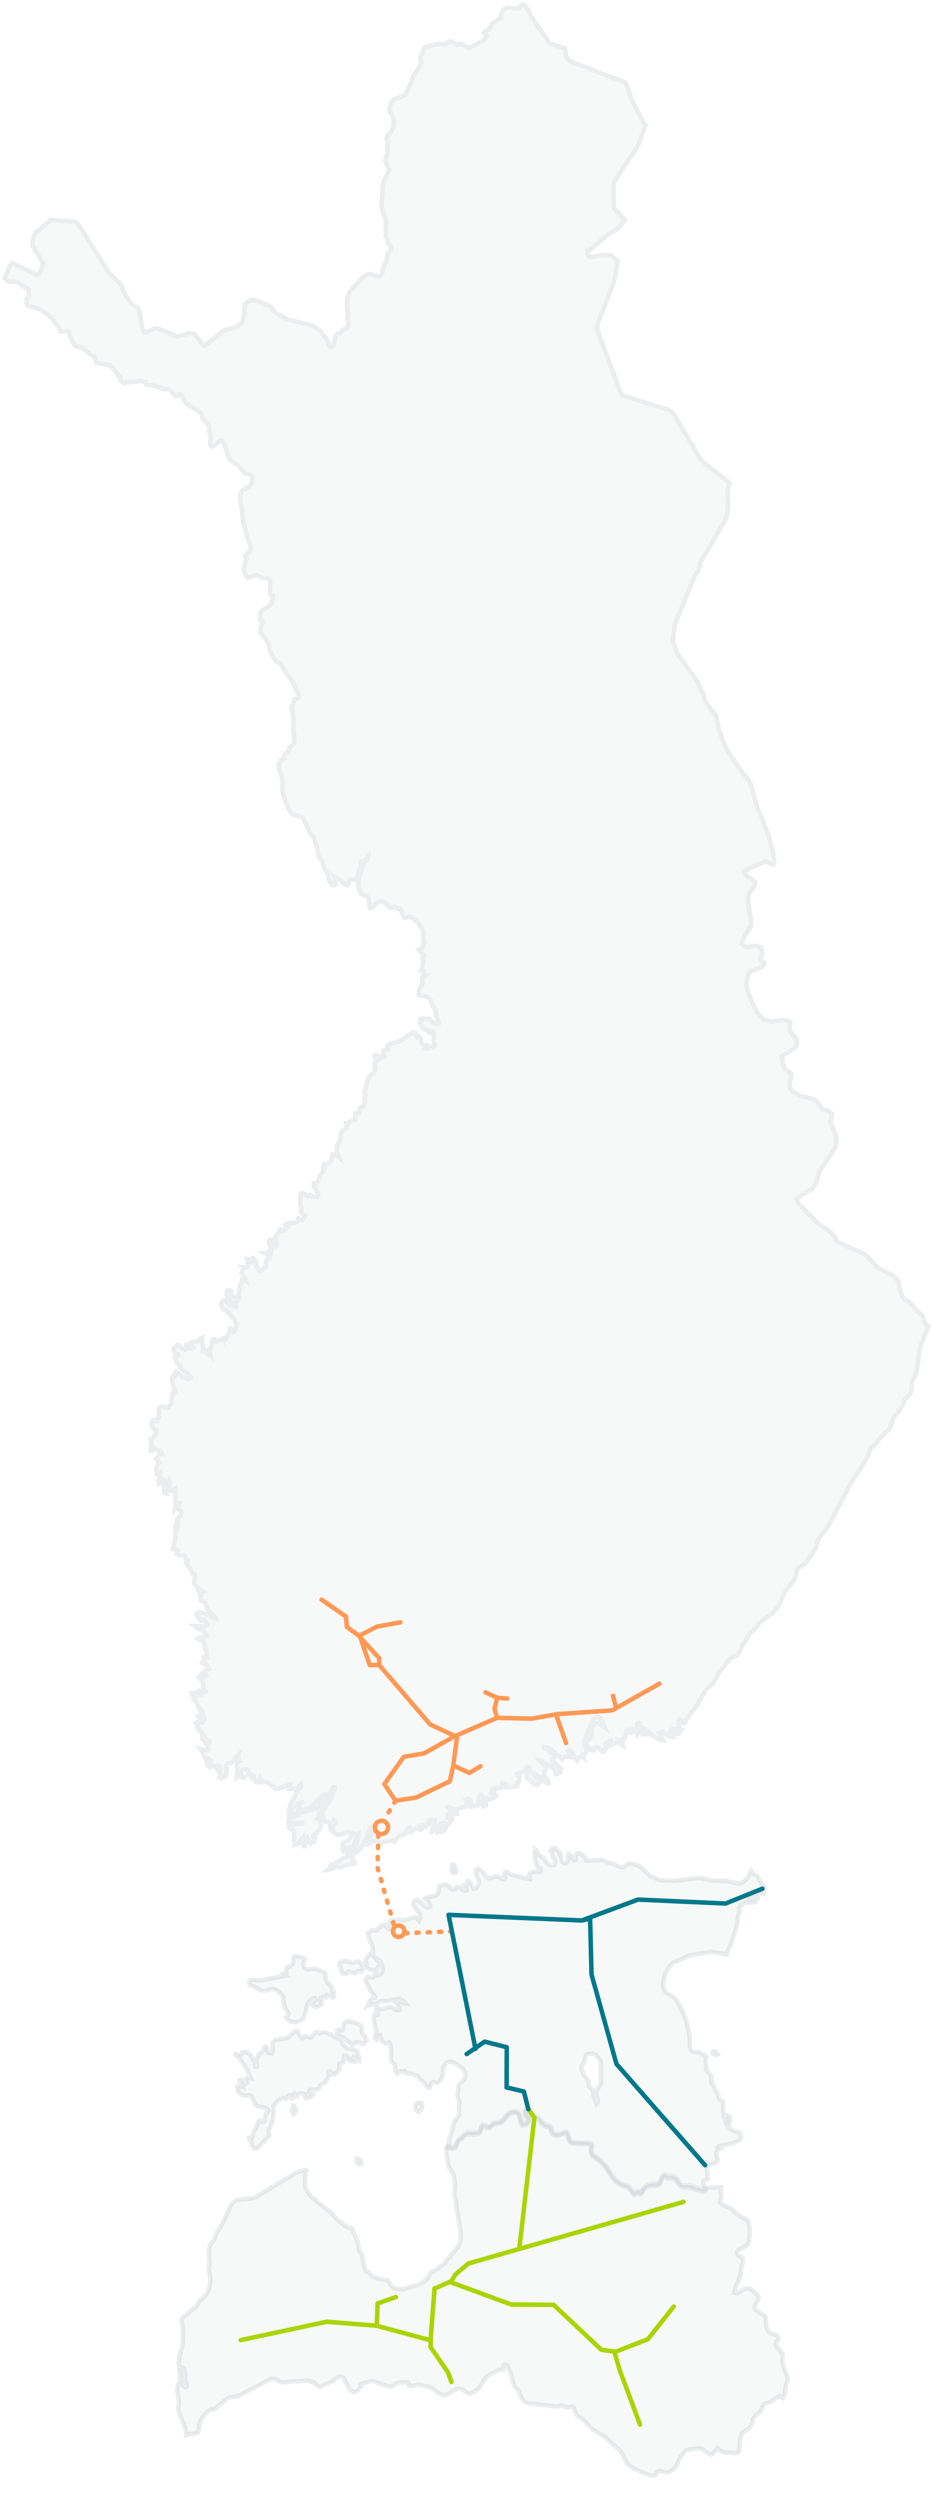 <svg width="415" height="1112" viewBox="0 0 415 1112" fill="none" xmlns="http://www.w3.org/2000/svg">
<g opacity="0.3">
<path d="M412.143 589.139L410.881 585.586L409.839 584.309L409.362 584.125L408.592 583.281L406.008 580.315L404.988 579.265L402.786 577.871L401.766 576.821L401.429 575.705L400.82 574.156L400.438 572.585L400.306 571.22L399.947 569.877L399.154 568.805L398.134 567.755L390.868 563.864L385.247 557.977L373.482 552.684L372.484 551.861L371.897 550.54L369.563 547.78L364.661 544.579L355.502 535.359L354.621 533.377L356.97 531.542L361.755 528.783L363.539 525.854L365.103 520.65L370.336 513.024L371.709 510.595L372.399 508.231L372.385 505.706L371.145 502.381L370.557 501.06L369.992 499.966L369.86 498.6L370.183 497.191L370.484 495.554L369.464 494.505L368.488 493.91L366.375 493.425L365.604 492.581L364.54 491.076L363.498 489.799L361.795 488.815L356.386 487.501L353.957 486.128L352.46 484.895L351.645 483.595L351.675 481.525L352.181 479.639L352.46 477.775L350.941 476.314L349.488 475.536L349.422 474.853L348.945 474.669L348.857 473.759L348.563 473.099L348.365 471.051L348.116 470.845L347.888 470.867L347.822 470.184L348.028 469.935L353.43 466.427L354.274 465.656L354.824 464.225L354.898 462.61L354.083 461.311L352.564 459.85L352.271 459.189L351.75 458.551L351.552 456.503L351.875 455.093L351.831 454.638L351.104 454.249L349.673 453.699L343.53 454.292L340.257 453.69L337.196 450.541L334.643 445.505L332.412 439.06L332.537 435.603L333.227 433.24L334.482 431.97L339.356 430.121L340.156 428.895L340.068 427.985L339.818 427.779L339.114 427.618L338.592 426.979L338.526 426.296L338.916 425.57L339.099 425.093L339.488 424.366L338.975 421.43L336.611 420.74L332.061 421.18L330.314 419.741L331.188 416.9L334.388 411.997L334.33 409.017L333.193 402.007L333.134 399.027L333.663 397.368L336.085 393.919L336.43 392.737L335.138 391.254L332.46 389.676L331.373 387.943L333.289 386.38L341.01 383.107L343.19 384.274L344.372 384.619L344.761 383.893L344.387 380.024L342.523 372.625L342.164 371.282L340.696 367.979L339.39 363.971L338.803 362.649L337.108 359.368L336.748 358.025L335.222 351.742L334.231 348.622L333.123 346.662L330.019 343.058L324.383 334.645L322.101 330.043L320.208 324.713L319.019 319.546L318.659 318.203L314.175 312.205L313.882 311.545L313.566 310.656L313.412 309.064L312.348 307.559L310.543 303.14L301.531 290.69L299.594 284.906L300.505 277.698L309.424 255.935L311.046 253.711L311.229 253.234L311.714 251.12L311.853 250.188L323.29 230.708L323.818 229.049L324.127 225.115L324.244 223.955L323.922 218.244L324.039 217.084L324.428 216.358L324.979 214.926L314.293 206.543L311.754 204.032L305.15 192.728L303.52 190.129L300.218 184.477L299.176 183.2L297.95 182.399L278.296 176.261L276.843 175.483L275.984 173.728L267.597 151.112L266.65 148.448L265.997 146.444L265.865 145.079L266.21 143.897L273 126.244L273.852 123.176L275.012 116.174L272.245 113.685L269.449 113.266L262.895 114.36L262.168 113.97L261.625 113.104L261.471 111.511L262.814 111.152L270.866 104.172L274.58 102.205L278.302 97.941L273.95 93.309L273.407 92.443L273.253 90.85L273.275 83.957L273.305 81.887L273.628 80.478L284.256 64.522L287.31 55.728L281.432 44.813L278.886 37.48L278.343 36.614L255.694 28.009L254.263 27.458L253.037 26.658L251.929 24.698L251.621 21.512L244.987 19.398L244.216 18.553L236.995 7.997L234.757 3.85L233.692 2.345L232.511 2L230.39 3.813L225.979 3.321L224.224 4.179L223.057 6.359L222.984 7.974L219.314 10.396L217.53 13.325L216.87 13.618L216.415 13.662L215.982 13.934L215.615 14.888L215.864 15.093L216.385 15.732L216.635 15.938L215.673 17.868L208.884 21.28L208.179 21.119L205.5 19.541L204.59 19.628L203.702 19.944L201.75 18.755L200.568 18.41L197.721 19.833L195.379 19.371L189.779 20.831L188.708 21.623L188.429 23.488L187.218 25.213L187.078 26.145L187.687 27.694L186.747 29.852L183.936 34.028L182.674 37.595L181.345 40.48L180.567 41.933L180.156 42.432L175.282 44.282L174.438 45.052L173.888 46.483L173.543 47.665L173.425 48.825L173.513 49.735L174.284 50.579L175.164 52.561L175.384 54.837L174.9 56.951L174.371 58.609L172.477 60.4L172.132 61.582L172.176 62.037L172.697 62.676L172.991 63.337L172.624 64.291L172.506 65.45L172.726 67.726L172.565 68.43L172.176 69.157L171.486 71.521L172.975 75.051L173.269 75.712L170.612 81.481L170.516 82.868L169.877 90.51L170.119 93.013L170.816 95.472L171.088 95.905L171.697 97.454L171.829 98.819L171.645 99.296L171.711 99.979L171.792 103.186L171.836 103.641L171.696 104.574L171.762 105.256L172.349 106.578L172.459 107.715L172.753 108.376L173.501 108.993L174.044 109.859L173.949 111.246L172.716 112.743L172.371 113.925L172.253 115.085L172.114 116.017L171.13 117.72L170.785 118.902L170.139 121.72L169.317 122.718L168.656 123.012L164.407 121.815L162.858 122.424L161.353 123.488L155.76 129.771L154.637 132.406L154.586 134.248L154.556 136.318L154.974 140.642L154.813 141.346L154.629 141.824L154.673 142.279L155.216 143.145L154.937 145.009L154.57 145.963L153.91 146.257L153.022 146.573L151.128 148.363L150.218 148.451L149.396 149.45L148.794 152.723L148.221 153.927L147.333 154.243L146.584 153.626L145.388 150.756L142.511 147.129L139.312 144.912L132.948 143.231L127.789 142.122L122.681 139.171L121.91 138.327L120.575 136.389L113.624 133.386L111.122 133.628L109.001 135.441L108.714 139.602L107.928 143.353L105.147 145.46L99.774 146.898L91.04 153.944L90.313 153.554L87.392 149.473L86.394 148.651L84.508 148.144L79.157 149.81L70.299 146.073L69.367 145.933L68.479 146.249L64.743 147.988L64.038 147.827L63.407 146.05L61.933 137.924L61.39 137.058L58.439 135.047L55.474 130.51L54.931 129.644L54.256 127.412L53.691 126.319L48.635 121.525L34.538 99.231L33.561 98.637L22.692 97.85L15.873 103.333L14.955 105.718L14.353 108.992L19.285 117.243L17.633 121.537L16.789 122.307L15.607 121.962L5.479 116.97L4.635 117.741L2 123.737L3.996 125.382L7.908 125.463L10.403 127.518L12.062 128.047L12.855 129.119L13.031 130.939L12.708 132.348L11.864 133.119L11.812 134.962L12.604 136.033L18.285 137.781L21.257 140.02L23.525 142.097L25.925 145.54L26.446 146.179L26.695 146.384L26.989 147.045L27.033 147.5L29.763 147.236L30.49 147.625L30.805 148.513L31.143 149.629L32.544 152.25L32.86 153.138L34.108 154.166L36.676 154.606L39.942 157.506L41.873 158.468L42.841 161.36L49.16 162.586L50.701 164.275L50.995 164.935L52.015 165.985L52.558 166.851L53.079 167.49L53.307 167.468L53.556 167.673L53.71 169.266L54.958 170.294L62.694 169.546L65.035 170.009L65.145 171.147L65.394 171.352L67.919 171.338L70.304 172.255L71.692 172.351L73.167 173.357L73.827 173.063L74.965 172.953L75.963 173.775L77.027 175.28L78.275 176.308L80.007 175.222L81.005 176.044L82.678 179.098L83.698 180.147L89.056 183.304L89.577 183.943L89.87 184.604L89.936 185.286L90.252 186.174L90.773 186.813L92.564 188.707L93.151 190.028L93.121 192.098L93.708 193.419L93.701 195.717L93.561 196.649L93.671 197.787L93.921 197.992L94.214 198.653L95.124 198.565L97.657 196.253L98.772 195.916L99.293 196.554L99.836 197.42L101.502 202.772L102.089 204.093L104.834 206.354L105.81 206.949L109.142 210.531L111.483 210.994L112.276 212.065L112.43 213.658L111.695 215.567L110.646 216.587L108.459 217.717L107.409 218.737L106.88 220.396L107.276 224.492L107.68 226.29L108.296 232.662L108.883 233.983L109.668 237.352L110.028 238.695L110.93 240.905L111.29 242.248L111.715 244.274L111.121 245.25L110.071 246.271L109.249 247.269L109.814 248.362L109.308 250.249L108.779 251.908L108.478 253.545L109.131 255.548L110.423 257.031L111.538 256.694L112.859 256.107L114.203 255.747L116.632 257.12L118.929 257.128L119.656 257.517L120.177 258.155L120.353 259.976L120.14 262.523L120.338 264.571L121.541 265.143L121.123 267.94L120.117 269.415L116.653 271.588L116.036 272.336L115.941 273.724L115.867 275.338L116.161 275.999L116.887 276.388L116.748 277.32L116.381 278.274L116.241 279.207L115.852 279.933L116.234 281.504L117.026 282.576L117.797 283.42L119.426 286.019L119.741 286.907L119.917 288.727L120.505 290.049L121.906 292.669L123.469 294.585L124.651 294.93L125.444 296.002L127.909 300.127L129.223 301.838L130.015 302.91L131.146 305.097L133.2 309.722L133.039 310.426L132.606 310.698L131.696 310.786L131.035 311.079L130.734 312.716L129.772 314.647L129.838 315.329L130.579 318.243L130.755 320.064L130.608 323.293L130.513 324.681L130.872 326.024L131.158 328.982L131.063 330.369L130.446 331.118L128.758 332.659L128.846 333.569L128.23 334.318L127.158 335.111L126.541 335.859L126.673 337.225L125.785 337.54L124.941 338.311L124.163 339.764L124.112 341.607L124.449 342.722L125.036 344.044L125.352 344.932L125.462 346.07L125.843 347.64L125.953 348.778L125.792 349.483L125.674 350.643L125.85 352.463L126.481 354.239L127.134 356.243L128.668 360.229L129.732 361.734L130.958 362.534L134.503 363.569L135.273 364.414L137.621 369.699L137.937 370.587L138.436 370.998L139.207 371.842L139.706 372.253L140.043 373.369L141.349 377.377L141.635 380.335L142.472 381.862L143.536 383.367L144.527 386.487L146.134 388.858L146.31 390.678L146.647 391.794L147.44 392.866L147.983 393.732L148.688 393.893L149.326 393.372L149.444 392.212L148.769 389.981L150.244 390.987L151.425 391.332L151.924 391.743L152.966 393.02L154.647 393.776L155.08 393.505L155.264 393.028L155.198 392.345L156.02 391.347L156.702 391.281L157.407 391.442L158.317 391.354L158.89 390.151L160.13 386.356L160.725 385.38L160.952 385.358L160.754 383.31L161.664 383.222L163.147 381.93L163.764 381.181L163.646 382.341L163.441 382.591L162.574 383.134L161.936 383.655L161.752 384.132L161.451 385.769L160.027 390.041L159.726 391.678L159.469 393.77L159.851 395.34L160.981 397.528L161.48 397.939L163.638 398.879L164.181 399.745L164.489 402.931L164.782 403.591L165.054 404.024L165.714 403.731L166.147 403.459L166.947 402.233L168.019 401.441L169.135 401.103L170.522 401.199L171.953 401.75L172.224 402.183L173.017 403.254L173.516 403.665L174.221 403.827L175.769 403.218L176.268 403.629L176.789 404.268L177.677 403.952L178.155 404.136L178.448 404.796L178.764 405.685L179.351 407.006L180.165 408.305L180.848 408.239L181.736 407.924L182.646 407.836L183.373 408.225L186.117 410.486L187.181 411.991L188.268 413.723L188.627 415.066L188.458 418.068L189.045 419.39L188.634 419.889L188.289 421.071L188.105 421.548L187.672 421.819L186.784 422.135L186.351 422.406L188.891 424.917L188.501 425.643L188.09 426.143L188.112 426.37L188.384 426.803L188.633 427.009L188.288 428.19L188.075 430.738L187.686 431.464L187.914 431.442L188.163 431.648L188.89 432.037L188.706 432.514L188.589 433.674L188.816 433.652L189.316 434.063L189.543 434.041L189.132 434.54L188.699 434.811L188.016 434.877L188.236 437.153L188.075 437.858L187.686 438.584L186.68 440.059L186.519 440.764L186.467 442.607L190.218 443.392L191.465 444.42L192.008 445.286L192.052 445.741L192.368 446.629L192.434 447.312L192.955 447.951L193.747 449.023L193.857 450.16L194.129 450.593L194.239 451.731L194.555 452.619L194.848 453.28L195.164 454.168L195.274 455.306L194.613 455.599L193.908 455.438L193.182 455.049L191.685 453.816L191.164 453.177L187.707 453.052L187.274 453.323L187.567 453.984L186.951 454.733L186.973 454.96L188.103 457.148L188.851 457.764L190.283 458.315L191.053 459.159L191.78 459.548L192.213 459.277L192.396 458.8L192.851 458.756L193.189 459.871L193.233 460.326L193.02 462.873L193.086 463.556L193.673 464.877L193.467 465.127L190.392 466.573L189.21 466.228L189.827 465.479L190.282 465.435L190.238 464.98L189.328 465.068L188.829 464.657L188.102 464.268L187.559 463.401L187.515 462.946L187.178 461.831L187.156 461.603L186.657 461.192L186.246 461.691L186.018 461.713L185.475 460.847L185.159 459.959L184.638 459.32L184.161 459.136L183.501 459.43L177.893 463.188L173.864 464.266L172.565 465.081L172.719 466.674L171.376 467.033L170.715 467.327L170.619 468.714L170.663 469.169L171.185 469.808L171.207 470.035L170.795 470.535L170.568 470.557L167.706 469.455L167.001 469.294L166.59 469.793L166.884 470.453L168.359 471.459L167.287 472.252L166.876 472.751L166.737 473.683L166.803 474.366L167.346 475.232L166.773 476.436L166.384 477.162L165.107 478.204L164.101 479.68L163.69 480.179L163.507 480.656L163.345 481.361L163.411 482.043L162.677 483.952L162.538 484.884L162.464 486.499L162.758 487.159L162.802 487.614L162.185 488.363L162.251 489.046L162.545 489.706L162.589 490.161L162.038 491.593L161.627 492.092L160.966 492.385L160.328 492.906L160.144 493.384L160.005 494.316L159.843 495.02L159.638 495.27L158.706 495.13L158.273 495.402L158.089 495.879L158.265 497.699L158.082 498.177L156.944 498.287L155.645 499.101L155.417 499.123L155.234 499.6L154.823 500.099L154.595 500.121L154.118 499.938L154.25 501.303L153.861 502.03L152.562 502.844L151.945 503.593L151.784 504.298L151.549 506.617L151.204 507.799L150.198 509.274L150.081 510.434L149.985 511.821L150.301 512.709L150.638 513.825L150.954 514.713L150.205 514.097L148.752 513.319L148.069 513.385L147.607 515.726L147.445 516.431L147.034 516.93L145.53 517.994L145.075 518.038L144.348 517.649L143.937 518.148L143.819 519.308L143.929 520.445L144.157 520.423L143.562 521.4L142.74 522.398L142.373 523.352L142.256 524.512L141.823 524.783L141.272 526.215L141.067 526.464L140.135 526.325L139.68 526.369L139.54 527.301L141.169 529.899L141.778 531.448L141.184 532.424L139.092 532.167L137.888 531.595L137.683 531.844L137.25 532.116L137.022 532.138L136.024 531.315L134.82 530.743L134.138 530.809L133.749 531.535L133.624 534.993L133.734 536.13L134.321 537.452L133.954 538.406L134.042 539.316L135.789 540.755L134.599 542.707L133.917 542.773L132.919 541.951L132.368 543.382L131.275 543.948L128.75 543.962L127.862 544.278L127.429 544.549L127.04 545.276L127.084 545.731L127.355 546.164L127.583 546.142L127.172 546.641L126.988 547.118L126.555 547.39L124.896 546.861L124.713 547.338L124.096 548.087L122.474 550.311L122.768 550.971L122.812 551.426L122.672 552.359L123.237 553.452L123.076 554.157L122.87 554.407L122.122 553.79L121.491 552.013L120.991 551.602L120.287 551.441L119.67 552.19L119.758 553.1L120.052 553.76L120.778 554.149L120.954 555.97L120.521 556.241L120.066 556.285L119.112 555.918L119.362 556.124L120.154 557.196L117.879 557.416L119.809 558.377L120.308 558.788L119.941 559.743L118.848 560.308L118.459 561.034L118.275 561.511L118.407 562.877L118.246 563.581L117.791 563.625L117.585 563.875L117.196 564.602L116.557 565.123L116.124 565.394L115.669 565.438L115.42 565.233L114.561 563.478L114.062 563.067L114.18 561.907L113.864 561.019L112.822 559.742L112.573 559.536L112.14 559.808L111.934 560.057L111.794 560.99L111.816 561.217L111.339 561.034L110.796 560.167L110.092 560.006L110.29 562.054L110.194 563.441L109.534 563.735L108.147 563.639L108.396 563.845L108.462 564.527L108.257 564.777L108.073 565.254L107.479 566.23L109.108 568.829L109.423 569.717L107.97 568.939L107.743 568.961L107.831 569.871L107.441 570.598L107.236 570.847L106.847 571.574L106.634 574.121L106.428 574.37L106.494 575.053L106.171 576.462L106.465 577.123L106.509 577.578L106.098 578.077L105.709 578.804L105.298 579.303L105.349 577.46L104.601 576.844L103.896 576.682L102.964 576.543L102.898 575.86L103.038 574.928L102.972 574.245L102.245 573.856L101.335 573.944L101.129 574.194L100.762 575.148L101.166 576.946L102.729 578.862L105.767 581.784L104.564 581.211L103.632 581.072L102.45 580.727L101.408 579.449L100.388 578.4L99.25 578.51L98.428 579.508L98.854 581.534L99.375 582.172L99.646 582.605L100.351 582.767L100.806 582.723L101.077 583.156L102.912 585.505L103.91 586.327L104.431 586.966L104.996 588.06L105.29 588.72L105.539 588.926L104.989 590.357L104.46 592.016L103.822 592.537L102.735 590.805L102.508 590.827L102.39 591.986L100.445 595.62L100.423 595.392L100.174 595.187L99.719 595.231L99.785 595.913L99.579 596.163L99.124 596.207L98.397 595.818L97.942 595.862L97.509 596.133L96.665 596.904L96.21 596.948L95.939 596.515L95.645 595.854L95.168 595.671L94.529 596.192L94.346 596.669L94.412 597.351L93.927 599.465L93.516 599.964L92.65 600.508L93.465 601.807L93.847 603.378L91.124 601.344L90.192 601.205L90.581 600.478L90.515 599.795L90.001 596.859L89.935 596.177L90.053 595.017L89.392 595.31L87.909 596.602L87.021 596.918L85.634 596.822L85.201 597.094L83.924 598.136L83.968 598.591L84.695 598.98L85.627 599.12L86.126 599.531L85.487 600.052L84.555 599.912L83.579 599.318L82.83 598.701L82.302 600.36L81.348 599.993L79.102 598.143L78.669 598.414L78.03 598.935L77.619 599.434L77.23 600.161L77.568 601.277L78.089 601.915L79.27 602.261L79.314 602.716L78.404 602.804L77.971 603.075L77.81 603.78L78.287 603.963L78.419 605.329L78.712 605.989L79.233 606.628L80.144 606.54L80.327 606.063L79.982 607.245L80.32 608.36L80.841 608.999L83.314 610.827L84.877 612.743L84.033 613.514L82.851 613.168L81.875 612.574L80.694 612.229L79.152 610.54L78.198 610.173L77.831 611.127L77.941 612.265L77.714 612.287L77.464 612.082L77.009 612.126L76.826 612.603L76.62 612.852L76.84 615.128L77.919 619.158L76.825 619.723L76.62 619.972L76.664 620.427L76.59 622.042L76.223 622.996L76.311 623.907L75.944 624.861L75.327 625.609L75.144 626.086L74.483 626.38L72.12 625.69L71.21 625.778L70.821 626.504L70.681 627.437L70.791 628.574L70.674 629.734L70.718 630.189L70.145 631.393L69.94 631.643L69.984 632.098L69.529 632.142L68.78 631.525L68.12 631.818L67.731 632.545L67.591 633.477L67.951 634.821L68.222 635.254L68.743 635.892L69.22 636.076L69.448 636.054L69.536 636.964L69.396 637.896L68.596 639.122L67.752 639.893L67.091 640.186L67.451 641.53L67.26 644.304L67.209 646.147L67.759 644.715L68.376 643.967L69.146 644.811L71.487 645.273L72.075 646.595L71.37 646.433L70.753 647.182L70.159 648.158L69.542 648.907L70.584 650.184L70.856 650.617L70.217 651.138L69.85 652.092L69.711 653.025L69.615 654.412L69.975 655.755L70.224 655.961L70.657 655.689L71.296 655.168L71.2 656.555L70.716 658.669L70.804 659.579L71.831 658.332L72.492 658.038L72.991 658.449L72.785 658.699L72.829 659.154L72.441 659.881L72.69 660.086L73.167 660.27L73.072 661.657L73.314 664.16L74.018 664.322L73.453 663.228L73.615 662.523L75.31 658.684L75.626 659.573L75.347 661.437L75.435 662.347L75.728 663.008L76.455 663.397L77.96 662.333L78.07 663.47L78.172 666.906L78.282 668.043L78.025 670.135L77.907 671.295L78.524 670.547L78.891 669.592L79.031 668.66L79.941 668.572L79.273 671.163L80.271 671.985L80.792 672.624L80.674 673.784L78.825 676.03L79.14 676.918L79.228 677.828L78.744 679.942L78.156 678.621L77.973 679.098L78.076 682.533L78.024 684.375L77.099 689.058L78.713 689.132L79.235 689.771L78.684 691.202L79.161 691.385L80.137 691.98L82.185 691.782L82.772 693.103L82.816 693.558L83.543 693.948L83.587 694.403L83.403 694.88L82.97 695.151L83.513 696.017L84.078 697.111L85.12 698.389L85.23 699.526L85.502 699.959L86.206 700.121L86.683 700.304L86.771 701.215L86.632 702.147L86.514 703.307L86.353 704.011L87.189 705.538L89.641 707.138L90.639 707.961L90.206 708.232L88.98 707.432L88.275 707.271L88.319 707.726L89.406 709.458L89.45 709.913L89.332 711.073L89.376 711.528L89.897 712.167L90.829 712.306L91.35 712.945L92.319 715.837L93.61 717.32L96.128 719.603L96.172 720.058L95.218 719.691L93.038 718.523L88.994 717.077L88.106 717.393L87.673 717.664L87.467 717.914L87.489 718.141L87.805 719.029L89.346 720.718L89.823 720.901L90.689 720.358L91.166 720.542L91.438 720.975L92.296 722.729L91.225 723.522L86.608 723.279L87.357 723.896L89.764 725.041L90.99 725.841L92.076 727.574L91.232 728.344L89.162 728.315L88.068 728.88L88.567 729.291L89.499 729.431L90.498 730.253L90.769 730.686L91.129 732.029L91.261 733.395L91.532 733.828L91.76 733.806L92.09 737.219L90.725 737.351L91.04 738.239L90.424 738.988L90.034 739.714L91.693 740.243L92.442 740.86L93.051 742.409L92.163 742.724L91.091 743.517L91.341 743.722L91.407 744.405L90.475 744.265L89.814 744.559L89.403 745.058L89.858 745.014L89.491 745.968L89.99 746.379L90.445 746.335L89.806 746.856L89.351 746.9L89.85 747.312L90.144 747.972L90.547 749.771L90.386 750.475L90.474 751.385L90.995 752.024L91.494 752.435L90.628 752.978L88.698 752.016L87.626 752.809L88.558 752.949L89.057 753.36L89.329 753.793L88.441 754.108L87.736 753.947L86.261 752.941L85.351 753.029L85.666 753.917L85.96 754.578L86.936 755.173L86.958 755.4L86.341 756.149L87.09 756.765L88.763 759.819L89.035 760.252L89.079 760.707L89.328 760.913L89.805 761.096L90.055 761.302L90.348 761.963L90.414 762.645L90.708 763.306L90.48 763.328L90.003 763.144L89.732 762.711L89.482 762.506L88.66 763.504L88.205 763.548L89.02 764.847L90.157 764.737L90.634 764.921L90.884 765.126L90.289 766.103L89.607 766.169L87.765 766.117L87.332 766.388L88.146 767.688L87.757 768.414L88.029 768.847L88.278 769.053L88.322 769.508L88.572 769.714L89.232 769.42L89.526 770.081L89.841 770.969L89.929 771.879L90.157 771.857L90.634 772.041L91.427 773.112L90.971 773.156L90.333 773.678L91.081 774.294L91.808 774.683L92.513 774.845L93.195 774.779L93.239 775.234L91.647 775.388L92.19 776.254L92.777 777.575L92.637 778.508L92.182 778.552L89.613 778.111L89.863 778.317L89.885 778.544L89.701 779.021L90.787 780.754L91.558 781.598L92.284 781.987L94.009 783.198L93.826 783.675L93.371 783.719L92.189 783.374L92.732 784.24L92.321 784.739L92.094 784.761L92.138 785.217L92.615 785.4L93.363 786.017L93.818 785.973L94.912 785.408L97.209 785.415L97.914 785.577L97.958 786.032L96.549 785.709L95.866 785.775L97.95 788.329L98.537 789.651L97.715 790.649L98.442 791.038L99.557 790.7L100.423 790.157L100.79 789.203L100.724 788.52L100.908 788.043L100.886 787.816L101.069 787.339L101.025 786.884L100.71 785.995L100.644 785.313L101.26 784.564L103.059 784.161L103.675 783.412L104.27 782.436L106.163 780.645L106.002 781.35L106.134 782.715L106.655 783.354L105.767 783.669L105.605 784.374L105.466 785.306L105.708 787.809L105.429 789.673L105.311 790.833L105.95 790.312L106.86 790.224L108.269 790.547L107.433 789.02L107.117 788.132L107.279 787.427L107.939 787.134L109.077 787.024L110.508 787.575L110.552 788.03L110.412 788.962L110.229 789.439L111.822 789.285L111.932 790.423L112.159 790.401L112.658 790.812L113.091 790.54L113.201 791.678L114.449 792.706L114.926 792.889L115.542 792.141L115.887 790.959L116.159 791.392L116.746 792.713L118.111 792.581L118.816 792.743L121.267 794.343L122.287 795.393L122.786 795.804L123.924 795.694L129.025 793.823L128.518 795.709L131.271 795.673L132.386 795.335L133.825 793.588L134.118 794.249L133.979 795.181L133.135 795.952L131.513 798.176L131.373 799.108L130.595 800.561L130 801.537L129.178 802.536L129.266 803.446L128.899 804.4L130.697 803.997L131.585 803.681L132.819 802.184L133.707 801.868L135.277 801.487L133.751 802.323L133.017 804.232L133.061 804.687L133.765 804.848L132.055 806.162L131.666 806.889L132.576 806.801L134.514 805.465L138.499 803.931L142.654 799.395L144.819 798.038L146.705 798.544L147.05 797.363L147.601 795.931L148.423 794.933L149.127 795.095L149.171 795.55L148.988 796.027L148.166 797.025L147.982 797.502L147.865 798.662L147.703 799.367L147.131 800.57L145.281 802.816L144.686 803.792L143.174 807.154L143.673 807.565L143.945 807.998L144.011 808.681L143.622 809.407L144.099 809.591L144.869 810.435L146.029 810.553L146.528 810.964L147.049 811.603L147.159 812.74L147.365 812.491L148.003 811.97L148.414 811.471L148.532 810.311L148.715 809.834L149.486 810.678L148.48 812.153L148.091 812.88L147.952 813.812L148.267 814.7L148.788 815.339L149.764 815.934L150.469 816.095L152.062 815.941L155.181 814.951L157.067 815.457L156.656 815.956L155.9 817.637L155.511 818.364L153.096 819.516L152.707 820.242L152.729 820.47L152.472 822.562L152.766 823.223L153.037 823.656L153.265 823.634L153.199 822.951L153.588 822.224L154.769 822.57L154.725 822.114L154.909 821.637L155.364 821.593L155.613 821.799L156.09 821.982L156.112 822.21L155.929 822.687L155.951 822.915L156.634 822.849L157.412 821.395L158.997 816.419L159.636 815.898L159.54 817.285L158.733 820.808L158.182 822.24L157.36 823.238L156.722 823.759L155.129 823.913L154.879 823.707L154.718 824.412L155.077 825.755L153.734 826.115L149.176 828.852L148.061 829.19L147.4 829.483L146.871 831.142L146.233 831.663L146.915 831.597L148.692 830.966L150.013 830.379L152.105 830.636L152.516 830.137L158.116 828.677L158.072 828.222L157.345 827.833L157.03 826.945L156.92 825.807L157.287 824.853L160.09 822.974L161.301 821.249L162.036 819.341L162.447 818.841L163.085 818.32L163.269 817.843L163.43 817.139L163.57 816.206L163.504 815.524L164.37 814.981L164.693 813.571L164.876 813.094L165.309 812.823L166.403 812.258L166.08 813.667L166.352 814.1L166.462 815.238L166.051 815.737L165.162 816.052L164.751 816.552L163.283 820.368L163.966 820.302L165.492 819.466L167.474 818.585L167.929 818.541L168.179 818.747L168.722 819.613L169.199 819.796L174.593 818.586L175.569 819.18L177.852 816.663L179.856 816.01L180.495 815.489L180.906 814.99L181.067 814.285L181.456 813.558L181.64 813.081L182.322 813.015L182.366 813.47L181.75 814.219L182.271 814.858L182.748 815.041L183.32 813.837L183.819 814.249L184.047 814.227L185.324 813.184L185.552 813.162L186.029 813.346L186.755 813.735L187.232 813.919L187.871 813.397L186.895 812.803L186.851 812.348L187.511 812.054L188.421 811.966L189.603 812.311L190.058 812.267L190.264 812.018L191.335 811.225L190.836 810.814L191.203 809.86L192.091 809.544L193.706 809.618L193.544 810.322L193.676 811.688L193.493 812.165L193.104 812.891L192.671 813.163L192.487 813.64L192.37 814.8L192.803 814.528L193.397 813.552L194.036 813.031L194.373 814.147L195.541 811.967L196.385 811.196L197.067 811.13L196.678 811.857L195.966 813.993L195.827 814.925L196.737 814.837L197.397 814.543L198.014 813.795L199.181 811.615L201.302 809.802L201.258 809.347L200.532 808.958L201.148 808.209L201.332 807.732L201.493 807.027L199.306 808.158L199.445 807.225L200.312 806.682L200.723 806.183L200.862 805.251L200.613 805.045L200.136 804.862L199.637 804.451L199.115 803.812L199.321 803.563L199.798 803.746L201.956 804.686L202.455 805.097L202.499 805.552L202.814 806.44L203.086 806.873L203.541 806.829L203.387 805.237L203.798 804.737L204.892 804.172L206.69 803.769L207.123 803.497L207.717 802.521L208.378 802.228L207.519 800.473L208.635 800.136L209.633 800.958L209.743 802.096L208.649 802.661L208.965 803.549L209.67 803.711L212.605 803.197L212.767 802.492L213.369 799.219L213.736 798.264L214.441 798.426L214.734 799.087L214.617 800.246L214.066 801.678L214.36 802.338L215.086 802.727L215.174 803.638L215.402 803.616L215.607 803.366L216.04 803.094L216.268 803.073L216.224 802.617L216.451 802.595L216.429 802.368L216.18 802.162L215.952 802.184L216.341 801.458L215.615 801.069L215.798 800.591L217.303 799.527L217.097 799.777L217.163 800.459L217.846 800.393L219.85 799.74L220.488 799.219L219.74 798.603L220.195 798.559L220.628 798.287L220.129 797.876L218.676 797.098L218.859 796.621L219.358 797.032L219.813 796.988L220.019 796.738L219.909 795.601L223.094 795.293L224.188 794.727L223.938 794.522L223.828 793.384L224.988 793.502L225.509 794.14L225.597 795.051L230.147 794.611L230.353 794.361L230.536 793.884L230.654 792.724L230.859 792.475L231.087 792.453L231.292 792.203L231.05 789.7L230.346 789.538L230.302 789.083L232.966 788.137L234.199 786.64L234.838 786.118L235.52 786.052L236.129 787.601L234.309 787.777L234.353 788.232L235.08 788.621L234.874 788.871L234.713 789.576L234.573 790.508L234.845 790.941L237.861 793.635L238.815 794.002L239.476 793.709L239.432 793.253L241.391 792.145L239.234 791.206L237.781 790.427L237.443 789.312L238.082 788.791L238.581 789.202L239.623 790.479L240.327 790.641L241.01 790.575L241.736 790.964L242.257 791.602L242.074 792.079L242.595 792.718L243.094 793.129L243.571 793.313L244.254 793.247L243.894 791.903L242.265 789.305L242.405 788.372L242.955 786.941L243.051 785.554L241.803 784.526L240.284 783.065L241.216 783.205L244.21 785.672L244.438 785.65L244.915 785.833L245.12 785.584L245.304 785.106L245.737 784.835L245.964 784.813L245.825 785.745L247.388 787.661L247.542 789.254L249.318 788.623L249.502 788.146L249.663 787.441L249.575 786.531L249.326 786.325L248.849 786.142L248.577 785.709L247.785 784.637L246.559 783.837L246.06 783.426L245.744 782.537L246.654 782.449L246.86 782.2L246.728 780.835L246.456 780.401L245.502 780.034L244.688 778.735L244.189 778.324L242.281 777.59L242.237 777.135L243.396 777.252L244.578 777.597L245.803 778.398L247.095 779.88L247.594 780.292L248.57 780.886L250.067 782.119L250.339 782.553L251.161 781.554L251.594 781.283L254.618 781.679L253.554 780.175L253.011 779.308L252.945 778.626L253.378 778.354L254.126 778.971L254.669 779.837L255.168 780.248L255.44 780.681L256.005 781.775L256.548 782.641L257.069 783.28L257.275 783.03L257.231 782.575L257.414 782.098L257.62 781.849L258.075 781.805L258.28 781.555L258.464 781.078L258.17 780.417L258.941 781.261L259.418 781.445L259.667 781.651L259.33 780.535L259.535 780.285L260.445 780.197L260.856 779.698L261.407 778.267L260.277 776.079L260.306 774.009L263.837 765.4L264.432 764.424L265.959 763.587L267.162 764.16L268.498 766.098L269.422 768.534L266.472 766.523L265.107 766.655L263.624 767.947L263.235 768.673L263.477 771.176L262.743 773.085L262.127 773.833L261.261 774.377L260.893 775.331L261.231 776.446L262.024 777.518L262.794 778.362L263.748 778.73L264.409 778.436L264.548 777.504L264.981 777.232L265.664 777.166L266.369 777.328L266.868 777.739L267.638 778.583L268.387 779.2L268.842 779.156L269.025 778.679L269.664 778.158L269.869 777.908L269.693 776.088L269.877 775.611L270.288 775.112L270.927 774.59L271.587 774.297L272.042 774.253L271.925 775.413L271.558 776.367L272.446 776.051L275.521 774.606L275.815 775.266L277.312 776.499L277.224 775.589L276.93 774.929L275.91 773.879L277.525 773.952L278.163 773.431L278.486 772.022L278.692 771.772L278.875 771.295L278.765 770.158L279.382 769.409L279.609 769.387L279.859 769.593L280.63 770.437L280.879 770.642L281.085 770.393L281.452 769.439L281.657 769.189L281.907 769.395L282.45 770.261L282.927 770.444L283.587 770.151L283.859 770.584L283.925 771.266L284.541 770.518L284.453 769.608L283.91 768.741L283.573 767.626L283.94 766.672L284.6 766.378L285.078 766.562L284.754 767.971L287.411 769.322L288.16 769.938L286.545 769.865L285.657 770.18L285.745 771.091L286.244 771.502L288.974 771.238L290.406 771.788L293.583 773.778L295.22 774.079L294.926 773.418L294.677 773.213L294.405 772.78L293.928 772.596L294.134 772.346L294.317 771.869L294.523 771.62L294.229 770.959L294.002 770.981L293.752 770.776L294.846 770.211L298.046 772.428L299.205 772.545L298.684 771.906L298.391 771.246L298.347 770.791L298.486 769.859L298.897 769.359L299.558 769.066L300.945 769.161L300.556 769.888L299.462 770.453L299.301 771.158L301.62 771.393L302.053 771.121L303.081 769.874L302.853 769.896L302.354 769.485L302.582 769.463L302.993 768.963L302.472 768.325L302.156 767.437L302.09 766.754L302.729 766.233L302.479 766.027L302.208 765.594L302.186 765.367L302.824 764.846L303.551 765.235L303.866 766.123L304.593 766.512L306.993 762.835L309.665 759.591L314.4 751.554L317.365 748.97L320.11 744.111L324.404 738.643L325.887 737.351L328.529 736.177L329.696 733.997L330.614 731.612L332.442 729.138L333.403 727.208L333.792 726.481L335.73 725.146L337.763 722.423L339.451 720.881L344.171 717.439L346.226 714.944L347.966 711.56L349.478 708.198L353.75 702.503L354.3 701.071L354.579 699.207L355.152 698.003L355.769 697.255L357.956 696.124L358.778 695.126L363.006 688.976L363.578 687.772L364.041 685.43L364.614 684.227L368.702 679.008L378.979 659.411L383.001 653.51L386.752 647.175L387.442 644.812L387.831 644.085L388.242 643.586L389.541 642.771L392.191 639.3L395.567 636.217L396.184 635.469L396.551 634.514L397.241 632.151L397.608 631.197L401.858 625.274L402.409 623.842L402.548 622.91L403.165 622.161L404.647 620.87L405.264 620.121L405.793 618.462L406.145 614.983L406.674 613.324L408.024 610.667L408.325 609.03L409.258 602.05L409.86 598.776L410.983 596.141L413.369 589.939L412.143 589.139Z" fill="#E3E7E8"/>
<path d="M139.547 817.151L139.503 816.696L142.014 814.156L142.953 811.999L142.3 809.995L142.278 809.767L142.44 809.062L141.941 808.651L141.713 808.673L142.124 808.174L142.352 808.152L142.036 807.264L141.97 806.581L142.154 806.104L143.02 805.561L143.203 805.084L143.526 803.675L144.121 802.699L145.354 801.201L145.428 799.587L144.268 799.469L143.424 800.24L142.646 801.693L142.117 803.352L141.068 804.372L134.807 806.126L134.146 806.419L133.097 807.439L129.977 808.43L129.273 808.268L129.412 807.336L129.941 805.677L129.053 805.993L128.73 807.402L128.7 809.472L128.377 810.881L134.564 810.743L134.608 811.198L131.423 811.506L130.762 811.799L129.485 812.841L128.825 813.135L129.346 813.774L130.3 814.141L130.799 814.552L130.931 815.917L130.769 816.622L131.085 817.51L130.923 818.215L131.165 820.718L133.147 819.837L133.514 818.883L134.953 817.136L135.041 818.046L134.63 818.545L134.468 819.25L134.762 819.911L135.173 819.411L135.422 819.617L135.576 821.21L135.804 821.188L135.694 820.05L135.921 820.028L136.927 818.553L137.089 817.848L138.219 820.036L138.63 819.537L139.767 819.427L139.973 819.177L140.318 817.995L140.501 817.518L140.002 817.107L139.547 817.151Z" fill="#E3E7E8"/>
<path d="M412.143 589.139L410.881 585.586L409.839 584.309L409.362 584.125L408.592 583.281L406.008 580.315L404.988 579.265L402.786 577.871L401.766 576.821L401.429 575.705L400.82 574.156L400.438 572.585L400.306 571.22L399.947 569.877L399.154 568.805L398.134 567.755L390.868 563.864L385.247 557.977L373.482 552.684L372.484 551.861L371.897 550.54L369.563 547.78L364.661 544.579L355.502 535.359L354.621 533.377L356.97 531.542L361.755 528.783L363.539 525.854L365.103 520.65L370.336 513.024L371.709 510.595L372.399 508.231L372.385 505.706L371.145 502.381L370.557 501.06L369.992 499.966L369.86 498.6L370.183 497.191L370.484 495.554L369.464 494.505L368.488 493.91L366.375 493.425L365.604 492.581L364.54 491.076L363.498 489.799L361.795 488.815L356.386 487.501L353.957 486.128L352.46 484.895L351.645 483.595L351.675 481.525L352.181 479.639L352.46 477.775L350.941 476.314L349.488 475.536L349.422 474.853L348.945 474.669L348.857 473.759L348.563 473.099L348.365 471.051L348.116 470.845L347.888 470.867L347.822 470.184L348.028 469.935L353.43 466.427L354.274 465.656L354.824 464.225L354.898 462.61L354.083 461.311L352.564 459.85L352.271 459.189L351.75 458.551L351.552 456.503L351.875 455.093L351.831 454.638L351.104 454.249L349.673 453.699L343.53 454.292L340.257 453.69L337.196 450.541L334.643 445.505L332.412 439.06L332.537 435.603L333.227 433.24L334.482 431.97L339.356 430.121L340.156 428.895L340.068 427.985L339.818 427.779L339.114 427.618L338.592 426.979L338.526 426.296L338.916 425.57L339.099 425.093L339.488 424.366L338.975 421.43L336.611 420.74L332.061 421.18L330.314 419.741L331.188 416.9L334.388 411.997L334.33 409.017L333.193 402.007L333.134 399.027L333.663 397.368L336.085 393.919L336.43 392.737L335.138 391.254L332.46 389.676L331.373 387.943L333.289 386.38L341.01 383.107L343.19 384.274L344.372 384.619L344.761 383.893L344.387 380.024L342.523 372.625L342.164 371.282L340.696 367.979L339.39 363.971L338.803 362.649L337.108 359.368L336.748 358.025L335.222 351.742L334.231 348.622L333.123 346.662L330.019 343.058L324.383 334.645L322.101 330.043L320.208 324.713L319.019 319.546L318.659 318.203L314.175 312.205L313.882 311.545L313.566 310.656L313.412 309.064L312.348 307.559L310.543 303.14L301.531 290.69L299.594 284.906L300.505 277.698L309.424 255.935L311.046 253.711L311.229 253.234L311.714 251.12L311.853 250.188L323.29 230.708L323.818 229.049L324.127 225.115L324.244 223.955L323.922 218.244L324.039 217.084L324.428 216.358L324.979 214.926L314.293 206.543L311.754 204.032L305.15 192.728L303.52 190.129L300.218 184.477L299.176 183.2L297.95 182.399L278.296 176.261L276.843 175.483L275.984 173.728L267.597 151.112L266.65 148.448L265.997 146.444L265.865 145.079L266.21 143.897L273 126.244L273.852 123.176L275.012 116.174L272.245 113.685L269.449 113.266L262.895 114.36L262.168 113.97L261.625 113.104L261.471 111.511L262.814 111.152L270.866 104.172L274.58 102.205L278.302 97.941L273.95 93.309L273.407 92.443L273.253 90.85L273.275 83.957L273.305 81.887L273.628 80.478L284.256 64.522L287.31 55.728L281.432 44.813L278.886 37.48L278.343 36.614L255.694 28.009L254.263 27.458L253.037 26.658L251.929 24.698L251.621 21.512L244.987 19.398L244.216 18.553L236.995 7.997L234.757 3.85L233.692 2.345L232.511 2L230.39 3.813L225.979 3.321L224.224 4.179L223.057 6.359L222.984 7.974L219.314 10.396L217.53 13.325L216.87 13.618L216.415 13.662L215.982 13.934L215.615 14.888L215.864 15.093L216.385 15.732L216.635 15.938L215.673 17.868L208.884 21.28L208.179 21.119L205.5 19.541L204.59 19.628L203.702 19.944L201.75 18.755L200.568 18.41L197.721 19.833L195.379 19.371L189.779 20.831L188.708 21.623L188.429 23.488L187.218 25.213L187.078 26.145L187.687 27.694L186.747 29.852L183.936 34.028L182.674 37.595L181.345 40.48L180.567 41.933L180.156 42.432L175.282 44.282L174.438 45.052L173.888 46.483L173.543 47.665L173.425 48.825L173.513 49.735L174.284 50.579L175.164 52.561L175.384 54.837L174.9 56.951L174.371 58.609L172.477 60.4L172.132 61.582L172.176 62.037L172.697 62.676L172.991 63.337L172.624 64.291L172.506 65.45L172.726 67.726L172.565 68.43L172.176 69.157L171.486 71.521L172.975 75.051L173.269 75.712L170.612 81.481L170.516 82.868L169.877 90.51L170.119 93.013L170.816 95.472L171.088 95.905L171.697 97.454L171.829 98.819L171.645 99.296L171.711 99.979L171.792 103.186L171.836 103.641L171.696 104.574L171.762 105.256L172.349 106.578L172.459 107.715L172.753 108.376L173.501 108.993L174.044 109.859L173.949 111.246L172.716 112.743L172.371 113.925L172.253 115.085L172.114 116.017L171.13 117.72L170.785 118.902L170.139 121.72L169.317 122.718L168.656 123.012L164.407 121.815L162.858 122.424L161.353 123.488L155.76 129.771L154.637 132.406L154.586 134.248L154.556 136.318L154.974 140.642L154.813 141.346L154.629 141.824L154.673 142.279L155.216 143.145L154.937 145.009L154.57 145.963L153.91 146.257L153.022 146.573L151.128 148.363L150.218 148.451L149.396 149.45L148.794 152.723L148.221 153.927L147.333 154.243L146.584 153.626L145.388 150.756L142.511 147.129L139.312 144.912L132.948 143.231L127.789 142.122L122.681 139.171L121.91 138.327L120.575 136.389L113.624 133.386L111.122 133.628L109.001 135.441L108.714 139.602L107.928 143.353L105.147 145.46L99.774 146.898L91.04 153.944L90.313 153.554L87.392 149.473L86.394 148.651L84.508 148.144L79.157 149.81L70.299 146.073L69.367 145.933L68.479 146.249L64.743 147.988L64.038 147.827L63.407 146.05L61.933 137.924L61.39 137.058L58.439 135.047L55.474 130.51L54.931 129.644L54.256 127.412L53.691 126.319L48.635 121.525L34.538 99.231L33.561 98.637L22.692 97.85L15.873 103.333L14.955 105.718L14.353 108.992L19.285 117.243L17.633 121.537L16.789 122.307L15.607 121.962L5.479 116.97L4.635 117.741L2 123.737L3.996 125.382L7.908 125.463L10.403 127.518L12.062 128.047L12.855 129.119L13.031 130.939L12.708 132.348L11.864 133.119L11.812 134.962L12.604 136.033L18.285 137.781L21.257 140.02L23.525 142.097L25.925 145.54L26.446 146.179L26.695 146.384L26.989 147.045L27.033 147.5L29.763 147.236L30.49 147.625L30.805 148.513L31.143 149.629L32.544 152.25L32.86 153.138L34.108 154.166L36.676 154.606L39.942 157.506L41.873 158.468L42.841 161.36L49.16 162.586L50.701 164.275L50.995 164.935L52.015 165.985L52.558 166.851L53.079 167.49L53.307 167.468L53.556 167.673L53.71 169.266L54.958 170.294L62.694 169.546L65.035 170.009L65.145 171.147L65.394 171.352L67.919 171.338L70.304 172.255L71.692 172.351L73.167 173.357L73.827 173.063L74.965 172.953L75.963 173.775L77.027 175.28L78.275 176.308L80.007 175.222L81.005 176.044L82.678 179.098L83.698 180.147L89.056 183.304L89.577 183.943L89.87 184.604L89.936 185.286L90.252 186.174L90.773 186.813L92.564 188.707L93.151 190.028L93.121 192.098L93.708 193.419L93.701 195.717L93.561 196.649L93.671 197.787L93.921 197.992L94.214 198.653L95.124 198.565L97.657 196.253L98.772 195.916L99.293 196.554L99.836 197.42L101.502 202.772L102.089 204.093L104.834 206.354L105.81 206.949L109.142 210.531L111.483 210.994L112.276 212.065L112.43 213.658L111.695 215.567L110.646 216.587L108.459 217.717L107.409 218.737L106.88 220.396L107.276 224.492L107.68 226.29L108.296 232.662L108.883 233.983L109.668 237.352L110.028 238.695L110.93 240.905L111.29 242.248L111.715 244.274L111.121 245.25L110.071 246.271L109.249 247.269L109.814 248.362L109.308 250.249L108.779 251.908L108.478 253.545L109.131 255.548L110.423 257.031L111.538 256.694L112.859 256.107L114.203 255.747L116.632 257.12L118.929 257.128L119.656 257.517L120.177 258.155L120.353 259.976L120.14 262.523L120.338 264.571L121.541 265.143L121.123 267.94L120.117 269.415L116.653 271.588L116.036 272.336L115.941 273.724L115.867 275.338L116.161 275.999L116.887 276.388L116.748 277.32L116.381 278.274L116.241 279.207L115.852 279.933L116.234 281.504L117.026 282.576L117.797 283.42L119.426 286.019L119.741 286.907L119.917 288.727L120.505 290.049L121.906 292.669L123.469 294.585L124.651 294.93L125.444 296.002L127.909 300.127L129.223 301.838L130.015 302.91L131.146 305.097L133.2 309.722L133.039 310.426L132.606 310.698L131.696 310.786L131.035 311.079L130.734 312.716L129.772 314.647L129.838 315.329L130.579 318.243L130.755 320.064L130.608 323.293L130.513 324.681L130.872 326.024L131.158 328.982L131.063 330.369L130.446 331.118L128.758 332.659L128.846 333.569L128.23 334.318L127.158 335.111L126.541 335.859L126.673 337.225L125.785 337.54L124.941 338.311L124.163 339.764L124.112 341.607L124.449 342.722L125.036 344.044L125.352 344.932L125.462 346.07L125.843 347.64L125.953 348.778L125.792 349.483L125.674 350.643L125.85 352.463L126.481 354.239L127.134 356.243L128.668 360.229L129.732 361.734L130.958 362.534L134.503 363.569L135.273 364.414L137.621 369.699L137.937 370.587L138.436 370.998L139.207 371.842L139.706 372.253L140.043 373.369L141.349 377.377L141.635 380.335L142.472 381.862L143.536 383.367L144.527 386.487L146.134 388.858L146.31 390.678L146.647 391.794L147.44 392.866L147.983 393.732L148.688 393.893L149.326 393.372L149.444 392.212L148.769 389.981L150.244 390.987L151.425 391.332L151.924 391.743L152.966 393.02L154.647 393.776L155.08 393.505L155.264 393.028L155.198 392.345L156.02 391.347L156.702 391.281L157.407 391.442L158.317 391.354L158.89 390.151L160.13 386.356L160.725 385.38L160.952 385.358L160.754 383.31L161.664 383.222L163.147 381.93L163.764 381.181L163.646 382.341L163.441 382.591L162.574 383.134L161.936 383.655L161.752 384.132L161.451 385.769L160.027 390.041L159.726 391.678L159.469 393.77L159.851 395.34L160.981 397.528L161.48 397.939L163.638 398.879L164.181 399.745L164.489 402.931L164.782 403.591L165.054 404.024L165.714 403.731L166.147 403.459L166.947 402.233L168.019 401.441L169.135 401.103L170.522 401.199L171.953 401.75L172.224 402.183L173.017 403.254L173.516 403.665L174.221 403.827L175.769 403.218L176.268 403.629L176.789 404.268L177.677 403.952L178.155 404.136L178.448 404.796L178.764 405.685L179.351 407.006L180.165 408.305L180.848 408.239L181.736 407.924L182.646 407.836L183.373 408.225L186.117 410.486L187.181 411.991L188.268 413.723L188.627 415.066L188.458 418.068L189.045 419.39L188.634 419.889L188.289 421.071L188.105 421.548L187.672 421.819L186.784 422.135L186.351 422.406L188.891 424.917L188.501 425.643L188.09 426.143L188.112 426.37L188.384 426.803L188.633 427.009L188.288 428.19L188.075 430.738L187.686 431.464L187.914 431.442L188.163 431.648L188.89 432.037L188.706 432.514L188.589 433.674L188.816 433.652L189.316 434.063L189.543 434.041L189.132 434.54L188.699 434.811L188.016 434.877L188.236 437.153L188.075 437.858L187.686 438.584L186.68 440.059L186.519 440.764L186.467 442.607L190.218 443.392L191.465 444.42L192.008 445.286L192.052 445.741L192.368 446.629L192.434 447.312L192.955 447.951L193.747 449.023L193.857 450.16L194.129 450.593L194.239 451.731L194.555 452.619L194.848 453.28L195.164 454.168L195.274 455.306L194.613 455.599L193.908 455.438L193.182 455.049L191.685 453.816L191.164 453.177L187.707 453.052L187.274 453.323L187.567 453.984L186.951 454.733L186.973 454.96L188.103 457.148L188.851 457.764L190.283 458.315L191.053 459.159L191.78 459.548L192.213 459.277L192.396 458.8L192.851 458.756L193.189 459.871L193.233 460.326L193.02 462.873L193.086 463.556L193.673 464.877L193.467 465.127L190.392 466.573L189.21 466.228L189.827 465.479L190.282 465.435L190.238 464.98L189.328 465.068L188.829 464.657L188.102 464.268L187.559 463.401L187.515 462.946L187.178 461.831L187.156 461.603L186.657 461.192L186.246 461.691L186.018 461.713L185.475 460.847L185.159 459.959L184.638 459.32L184.161 459.136L183.501 459.43L177.893 463.188L173.864 464.266L172.565 465.081L172.719 466.674L171.376 467.033L170.715 467.327L170.619 468.714L170.663 469.169L171.185 469.808L171.207 470.035L170.795 470.535L170.568 470.557L167.706 469.455L167.001 469.294L166.59 469.793L166.884 470.453L168.359 471.459L167.287 472.252L166.876 472.751L166.737 473.683L166.803 474.366L167.346 475.232L166.773 476.436L166.384 477.162L165.107 478.204L164.101 479.68L163.69 480.179L163.507 480.656L163.345 481.361L163.411 482.043L162.677 483.952L162.538 484.884L162.464 486.499L162.758 487.159L162.802 487.614L162.185 488.363L162.251 489.046L162.545 489.706L162.589 490.161L162.038 491.593L161.627 492.092L160.966 492.385L160.328 492.906L160.144 493.384L160.005 494.316L159.843 495.02L159.638 495.27L158.706 495.13L158.273 495.402L158.089 495.879L158.265 497.699L158.082 498.177L156.944 498.287L155.645 499.101L155.417 499.123L155.234 499.6L154.823 500.099L154.595 500.121L154.118 499.938L154.25 501.303L153.861 502.03L152.562 502.844L151.945 503.593L151.784 504.298L151.549 506.617L151.204 507.799L150.198 509.274L150.081 510.434L149.985 511.821L150.301 512.709L150.638 513.825L150.954 514.713L150.205 514.097L148.752 513.319L148.069 513.385L147.607 515.726L147.445 516.431L147.034 516.93L145.53 517.994L145.075 518.038L144.348 517.649L143.937 518.148L143.819 519.308L143.929 520.445L144.157 520.423L143.562 521.4L142.74 522.398L142.373 523.352L142.256 524.512L141.823 524.783L141.272 526.215L141.067 526.464L140.135 526.325L139.68 526.369L139.54 527.301L141.169 529.899L141.778 531.448L141.184 532.424L139.092 532.167L137.888 531.595L137.683 531.844L137.25 532.116L137.022 532.138L136.024 531.315L134.82 530.743L134.138 530.809L133.749 531.535L133.624 534.993L133.734 536.13L134.321 537.452L133.954 538.406L134.042 539.316L135.789 540.755L134.599 542.707L133.917 542.773L132.919 541.951L132.368 543.382L131.275 543.948L128.75 543.962L127.862 544.278L127.429 544.549L127.04 545.276L127.084 545.731L127.355 546.164L127.583 546.142L127.172 546.641L126.988 547.118L126.555 547.39L124.896 546.861L124.713 547.338L124.096 548.087L122.474 550.311L122.768 550.971L122.812 551.426L122.672 552.359L123.237 553.452L123.076 554.157L122.87 554.407L122.122 553.79L121.491 552.013L120.991 551.602L120.287 551.441L119.67 552.19L119.758 553.1L120.052 553.76L120.778 554.149L120.954 555.97L120.521 556.241L120.066 556.285L119.112 555.918L119.362 556.124L120.154 557.196L117.879 557.416L119.809 558.377L120.308 558.788L119.941 559.743L118.848 560.308L118.459 561.034L118.275 561.511L118.407 562.877L118.246 563.581L117.791 563.625L117.585 563.875L117.196 564.602L116.557 565.123L116.124 565.394L115.669 565.438L115.42 565.233L114.561 563.478L114.062 563.067L114.18 561.907L113.864 561.019L112.822 559.742L112.573 559.536L112.14 559.808L111.934 560.057L111.794 560.99L111.816 561.217L111.339 561.034L110.796 560.167L110.092 560.006L110.29 562.054L110.194 563.441L109.534 563.735L108.147 563.639L108.396 563.845L108.462 564.527L108.257 564.777L108.073 565.254L107.479 566.23L109.108 568.829L109.423 569.717L107.97 568.939L107.743 568.961L107.831 569.871L107.441 570.598L107.236 570.847L106.847 571.574L106.634 574.121L106.428 574.37L106.494 575.053L106.171 576.462L106.465 577.123L106.509 577.578L106.098 578.077L105.709 578.804L105.298 579.303L105.349 577.46L104.601 576.844L103.896 576.682L102.964 576.543L102.898 575.86L103.038 574.928L102.972 574.245L102.245 573.856L101.335 573.944L101.129 574.194L100.762 575.148L101.166 576.946L102.729 578.862L105.767 581.784L104.564 581.211L103.632 581.072L102.45 580.727L101.408 579.449L100.388 578.4L99.25 578.51L98.428 579.508L98.854 581.534L99.375 582.172L99.646 582.605L100.351 582.767L100.806 582.723L101.077 583.156L102.912 585.505L103.91 586.327L104.431 586.966L104.996 588.06L105.29 588.72L105.539 588.926L104.989 590.357L104.46 592.016L103.822 592.537L102.735 590.805L102.508 590.827L102.39 591.986L100.445 595.62L100.423 595.392L100.174 595.187L99.719 595.231L99.785 595.913L99.579 596.163L99.124 596.207L98.397 595.818L97.942 595.862L97.509 596.133L96.665 596.904L96.21 596.948L95.939 596.515L95.645 595.854L95.168 595.671L94.529 596.192L94.346 596.669L94.412 597.351L93.927 599.465L93.516 599.964L92.65 600.508L93.465 601.807L93.847 603.378L91.124 601.344L90.192 601.205L90.581 600.478L90.515 599.795L90.001 596.859L89.935 596.177L90.053 595.017L89.392 595.31L87.909 596.602L87.021 596.918L85.634 596.822L85.201 597.094L83.924 598.136L83.968 598.591L84.695 598.98L85.627 599.12L86.126 599.531L85.487 600.052L84.555 599.912L83.579 599.318L82.83 598.701L82.302 600.36L81.348 599.993L79.102 598.143L78.669 598.414L78.03 598.935L77.619 599.434L77.23 600.161L77.568 601.277L78.089 601.915L79.27 602.261L79.314 602.716L78.404 602.804L77.971 603.075L77.81 603.78L78.287 603.963L78.419 605.329L78.712 605.989L79.233 606.628L80.144 606.54L80.327 606.063L79.982 607.245L80.32 608.36L80.841 608.999L83.314 610.827L84.877 612.743L84.033 613.514L82.851 613.168L81.875 612.574L80.694 612.229L79.152 610.54L78.198 610.173L77.831 611.127L77.941 612.265L77.714 612.287L77.464 612.082L77.009 612.126L76.826 612.603L76.62 612.852L76.84 615.128L77.919 619.158L76.825 619.723L76.62 619.972L76.664 620.427L76.59 622.042L76.223 622.996L76.311 623.907L75.944 624.861L75.327 625.609L75.144 626.086L74.483 626.38L72.12 625.69L71.21 625.778L70.821 626.504L70.681 627.437L70.791 628.574L70.674 629.734L70.718 630.189L70.145 631.393L69.94 631.643L69.984 632.098L69.529 632.142L68.78 631.525L68.12 631.818L67.731 632.545L67.591 633.477L67.951 634.821L68.222 635.254L68.743 635.892L69.22 636.076L69.448 636.054L69.536 636.964L69.396 637.896L68.596 639.122L67.752 639.893L67.091 640.186L67.451 641.53L67.26 644.304L67.209 646.147L67.759 644.715L68.376 643.967L69.146 644.811L71.487 645.273L72.075 646.595L71.37 646.433L70.753 647.182L70.159 648.158L69.542 648.907L70.584 650.184L70.856 650.617L70.217 651.138L69.85 652.092L69.711 653.025L69.615 654.412L69.975 655.755L70.224 655.961L70.657 655.689L71.296 655.168L71.2 656.555L70.716 658.669L70.804 659.579L71.831 658.332L72.492 658.038L72.991 658.449L72.785 658.699L72.829 659.154L72.441 659.881L72.69 660.086L73.167 660.27L73.072 661.657L73.314 664.16L74.018 664.322L73.453 663.228L73.615 662.523L75.31 658.684L75.626 659.573L75.347 661.437L75.435 662.347L75.728 663.008L76.455 663.397L77.96 662.333L78.07 663.47L78.172 666.906L78.282 668.043L78.025 670.135L77.907 671.295L78.524 670.547L78.891 669.592L79.031 668.66L79.941 668.572L79.273 671.163L80.271 671.985L80.792 672.624L80.674 673.784L78.825 676.03L79.14 676.918L79.228 677.828L78.744 679.942L78.156 678.621L77.973 679.098L78.076 682.533L78.024 684.375L77.099 689.058L78.713 689.132L79.235 689.771L78.684 691.202L79.161 691.385L80.137 691.98L82.185 691.782L82.772 693.103L82.816 693.558L83.543 693.948L83.587 694.403L83.403 694.88L82.97 695.151L83.513 696.017L84.078 697.111L85.12 698.389L85.23 699.526L85.502 699.959L86.206 700.121L86.683 700.304L86.771 701.215L86.632 702.147L86.514 703.307L86.353 704.011L87.189 705.538L89.641 707.138L90.639 707.961L90.206 708.232L88.98 707.432L88.275 707.271L88.319 707.726L89.406 709.458L89.45 709.913L89.332 711.073L89.376 711.528L89.897 712.167L90.829 712.306L91.35 712.945L92.319 715.837L93.61 717.32L96.128 719.603L96.172 720.058L95.218 719.691L93.038 718.523L88.994 717.077L88.106 717.393L87.673 717.664L87.467 717.914L87.489 718.141L87.805 719.029L89.346 720.718L89.823 720.901L90.689 720.358L91.166 720.542L91.438 720.975L92.296 722.729L91.225 723.522L86.608 723.279L87.357 723.896L89.764 725.041L90.99 725.841L92.076 727.574L91.232 728.344L89.162 728.315L88.068 728.88L88.567 729.291L89.499 729.431L90.498 730.253L90.769 730.686L91.129 732.029L91.261 733.395L91.532 733.828L91.76 733.806L92.09 737.219L90.725 737.351L91.04 738.239L90.424 738.988L90.034 739.714L91.693 740.243L92.442 740.86L93.051 742.409L92.163 742.724L91.091 743.517L91.341 743.722L91.407 744.405L90.475 744.265L89.814 744.559L89.403 745.058L89.858 745.014L89.491 745.968L89.99 746.379L90.445 746.335L89.806 746.856L89.351 746.9L89.85 747.312L90.144 747.972L90.547 749.771L90.386 750.475L90.474 751.385L90.995 752.024L91.494 752.435L90.628 752.978L88.698 752.016L87.626 752.809L88.558 752.949L89.057 753.36L89.329 753.793L88.441 754.108L87.736 753.947L86.261 752.941L85.351 753.029L85.666 753.917L85.96 754.578L86.936 755.173L86.958 755.4L86.341 756.149L87.09 756.765L88.763 759.819L89.035 760.252L89.079 760.707L89.328 760.913L89.805 761.096L90.055 761.302L90.348 761.963L90.414 762.645L90.708 763.306L90.48 763.328L90.003 763.144L89.732 762.711L89.482 762.506L88.66 763.504L88.205 763.548L89.02 764.847L90.157 764.737L90.634 764.921L90.884 765.126L90.289 766.103L89.607 766.169L87.765 766.117L87.332 766.388L88.146 767.688L87.757 768.414L88.029 768.847L88.278 769.053L88.322 769.508L88.572 769.714L89.232 769.42L89.526 770.081L89.841 770.969L89.929 771.879L90.157 771.857L90.634 772.041L91.427 773.112L90.971 773.156L90.333 773.678L91.081 774.294L91.808 774.683L92.513 774.845L93.195 774.779L93.239 775.234L91.647 775.388L92.19 776.254L92.777 777.575L92.637 778.508L92.182 778.552L89.613 778.111L89.863 778.317L89.885 778.544L89.701 779.021L90.787 780.754L91.558 781.598L92.284 781.987L94.009 783.198L93.826 783.675L93.371 783.719L92.189 783.374L92.732 784.24L92.321 784.739L92.094 784.761L92.138 785.217L92.615 785.4L93.363 786.017L93.818 785.973L94.912 785.408L97.209 785.415L97.914 785.577L97.958 786.032L96.549 785.709L95.866 785.775L97.95 788.329L98.537 789.651L97.715 790.649L98.442 791.038L99.557 790.7L100.423 790.157L100.79 789.203L100.724 788.52L100.908 788.043L100.886 787.816L101.069 787.339L101.025 786.884L100.71 785.995L100.644 785.313L101.26 784.564L103.059 784.161L103.675 783.412L104.27 782.436L106.163 780.645L106.002 781.35L106.134 782.715L106.655 783.354L105.767 783.669L105.605 784.374L105.466 785.306L105.708 787.809L105.429 789.673L105.311 790.833L105.95 790.312L106.86 790.224L108.269 790.547L107.433 789.02L107.117 788.132L107.279 787.427L107.939 787.134L109.077 787.024L110.508 787.575L110.552 788.03L110.412 788.962L110.229 789.439L111.822 789.285L111.932 790.423L112.159 790.401L112.658 790.812L113.091 790.54L113.201 791.678L114.449 792.706L114.926 792.889L115.542 792.141L115.887 790.959L116.159 791.392L116.746 792.713L118.111 792.581L118.816 792.743L121.267 794.343L122.287 795.393L122.786 795.804L123.924 795.694L129.025 793.823L128.518 795.709L131.271 795.673L132.386 795.335L133.825 793.588L134.118 794.249L133.979 795.181L133.135 795.952L131.513 798.176L131.373 799.108L130.595 800.561L130 801.537L129.178 802.536L129.266 803.446L128.899 804.4L130.697 803.997L131.585 803.681L132.819 802.184L133.707 801.868L135.277 801.487L133.751 802.323L133.017 804.232L133.061 804.687L133.765 804.848L132.055 806.162L131.666 806.889L132.576 806.801L134.514 805.465L138.499 803.931L142.654 799.395L144.819 798.038L146.705 798.544L147.05 797.363L147.601 795.931L148.423 794.933L149.127 795.095L149.171 795.55L148.988 796.027L148.166 797.025L147.982 797.502L147.865 798.662L147.703 799.367L147.131 800.57L145.281 802.816L144.686 803.792L143.174 807.154L143.673 807.565L143.945 807.998L144.011 808.681L143.622 809.407L144.099 809.591L144.869 810.435L146.029 810.553L146.528 810.964L147.049 811.603L147.159 812.74L147.365 812.491L148.003 811.97L148.414 811.471L148.532 810.311L148.715 809.834L149.486 810.678L148.48 812.153L148.091 812.88L147.952 813.812L148.267 814.7L148.788 815.339L149.764 815.934L150.469 816.095L152.062 815.941L155.181 814.951L157.067 815.457L156.656 815.956L155.9 817.637L155.511 818.364L153.096 819.516L152.707 820.242L152.729 820.47L152.472 822.562L152.766 823.223L153.037 823.656L153.265 823.634L153.199 822.951L153.588 822.224L154.769 822.57L154.725 822.114L154.909 821.637L155.364 821.593L155.613 821.799L156.09 821.982L156.112 822.21L155.929 822.687L155.951 822.915L156.634 822.849L157.412 821.395L158.997 816.419L159.636 815.898L159.54 817.285L158.733 820.808L158.182 822.24L157.36 823.238L156.722 823.759L155.129 823.913L154.879 823.707L154.718 824.412L155.077 825.755L153.734 826.115L149.176 828.852L148.061 829.19L147.4 829.483L146.871 831.142L146.233 831.663L146.915 831.597L148.692 830.966L150.013 830.379L152.105 830.636L152.516 830.137L158.116 828.677L158.072 828.222L157.345 827.833L157.03 826.945L156.92 825.807L157.287 824.853L160.09 822.974L161.301 821.249L162.036 819.341L162.447 818.841L163.085 818.32L163.269 817.843L163.43 817.139L163.57 816.206L163.504 815.524L164.37 814.981L164.693 813.571L164.876 813.094L165.309 812.823L166.403 812.258L166.08 813.667L166.352 814.1L166.462 815.238L166.051 815.737L165.162 816.052L164.751 816.552L163.283 820.368L163.966 820.302L165.492 819.466L167.474 818.585L167.929 818.541L168.179 818.747L168.722 819.613L169.199 819.796L174.593 818.586L175.569 819.18L177.852 816.663L179.856 816.01L180.495 815.489L180.906 814.99L181.067 814.285L181.456 813.558L181.64 813.081L182.322 813.015L182.366 813.47L181.75 814.219L182.271 814.858L182.748 815.041L183.32 813.837L183.819 814.249L184.047 814.227L185.324 813.184L185.552 813.162L186.029 813.346L186.755 813.735L187.232 813.919L187.871 813.397L186.895 812.803L186.851 812.348L187.511 812.054L188.421 811.966L189.603 812.311L190.058 812.267L190.264 812.018L191.335 811.225L190.836 810.814L191.203 809.86L192.091 809.544L193.706 809.618L193.544 810.322L193.676 811.688L193.493 812.165L193.104 812.891L192.671 813.163L192.487 813.64L192.37 814.8L192.803 814.528L193.397 813.552L194.036 813.031L194.373 814.147L195.541 811.967L196.385 811.196L197.067 811.13L196.678 811.857L195.966 813.993L195.827 814.925L196.737 814.837L197.397 814.543L198.014 813.795L199.181 811.615L201.302 809.802L201.258 809.347L200.532 808.958L201.148 808.209L201.332 807.732L201.493 807.027L199.306 808.158L199.445 807.225L200.312 806.682L200.723 806.183L200.862 805.251L200.613 805.045L200.136 804.862L199.637 804.451L199.115 803.812L199.321 803.563L199.798 803.746L201.956 804.686L202.455 805.097L202.499 805.552L202.814 806.44L203.086 806.873L203.541 806.829L203.387 805.237L203.798 804.737L204.892 804.172L206.69 803.769L207.123 803.497L207.717 802.521L208.378 802.228L207.519 800.473L208.635 800.136L209.633 800.958L209.743 802.096L208.649 802.661L208.965 803.549L209.67 803.711L212.605 803.197L212.767 802.492L213.369 799.219L213.736 798.264L214.441 798.426L214.734 799.087L214.617 800.246L214.066 801.678L214.36 802.338L215.086 802.727L215.174 803.638L215.402 803.616L215.607 803.366L216.04 803.094L216.268 803.073L216.224 802.617L216.451 802.595L216.429 802.368L216.18 802.162L215.952 802.184L216.341 801.458L215.615 801.069L215.798 800.591L217.303 799.527L217.097 799.777L217.163 800.459L217.846 800.393L219.85 799.74L220.488 799.219L219.74 798.603L220.195 798.559L220.628 798.287L220.129 797.876L218.676 797.098L218.859 796.621L219.358 797.032L219.813 796.988L220.019 796.738L219.909 795.601L223.094 795.293L224.188 794.727L223.938 794.522L223.828 793.384L224.988 793.502L225.509 794.14L225.597 795.051L230.147 794.611L230.353 794.361L230.536 793.884L230.654 792.724L230.859 792.475L231.087 792.453L231.292 792.203L231.05 789.7L230.346 789.538L230.302 789.083L232.966 788.137L234.199 786.64L234.838 786.118L235.52 786.052L236.129 787.601L234.309 787.777L234.353 788.232L235.08 788.621L234.874 788.871L234.713 789.576L234.573 790.508L234.845 790.941L237.861 793.635L238.815 794.002L239.476 793.709L239.432 793.253L241.391 792.145L239.234 791.206L237.781 790.427L237.443 789.312L238.082 788.791L238.581 789.202L239.623 790.479L240.327 790.641L241.01 790.575L241.736 790.964L242.257 791.602L242.074 792.079L242.595 792.718L243.094 793.129L243.571 793.313L244.254 793.247L243.894 791.903L242.265 789.305L242.405 788.372L242.955 786.941L243.051 785.554L241.803 784.526L240.284 783.065L241.216 783.205L244.21 785.672L244.438 785.65L244.915 785.833L245.12 785.584L245.304 785.106L245.737 784.835L245.964 784.813L245.825 785.745L247.388 787.661L247.542 789.254L249.318 788.623L249.502 788.146L249.663 787.441L249.575 786.531L249.326 786.325L248.849 786.142L248.577 785.709L247.785 784.637L246.559 783.837L246.06 783.426L245.744 782.537L246.654 782.449L246.86 782.2L246.728 780.835L246.456 780.401L245.502 780.034L244.688 778.735L244.189 778.324L242.281 777.59L242.237 777.135L243.396 777.252L244.578 777.597L245.803 778.398L247.095 779.88L247.594 780.292L248.57 780.886L250.067 782.119L250.339 782.553L251.161 781.554L251.594 781.283L254.618 781.679L253.554 780.175L253.011 779.308L252.945 778.626L253.378 778.354L254.126 778.971L254.669 779.837L255.168 780.248L255.44 780.681L256.005 781.775L256.548 782.641L257.069 783.28L257.275 783.03L257.231 782.575L257.414 782.098L257.62 781.849L258.075 781.805L258.28 781.555L258.464 781.078L258.17 780.417L258.941 781.261L259.418 781.445L259.667 781.651L259.33 780.535L259.535 780.285L260.445 780.197L260.856 779.698L261.407 778.267L260.277 776.079L260.306 774.009L263.837 765.4L264.432 764.424L265.959 763.587L267.162 764.16L268.498 766.098L269.422 768.534L266.472 766.523L265.107 766.655L263.624 767.947L263.235 768.673L263.477 771.176L262.743 773.085L262.127 773.833L261.261 774.377L260.893 775.331L261.231 776.446L262.024 777.518L262.794 778.362L263.748 778.73L264.409 778.436L264.548 777.504L264.981 777.232L265.664 777.166L266.369 777.328L266.868 777.739L267.638 778.583L268.387 779.2L268.842 779.156L269.025 778.679L269.664 778.158L269.869 777.908L269.693 776.088L269.877 775.611L270.288 775.112L270.927 774.59L271.587 774.297L272.042 774.253L271.925 775.413L271.558 776.367L272.446 776.051L275.521 774.606L275.815 775.266L277.312 776.499L277.224 775.589L276.93 774.929L275.91 773.879L277.525 773.952L278.163 773.431L278.486 772.022L278.692 771.772L278.875 771.295L278.765 770.158L279.382 769.409L279.609 769.387L279.859 769.593L280.63 770.437L280.879 770.642L281.085 770.393L281.452 769.439L281.657 769.189L281.907 769.395L282.45 770.261L282.927 770.444L283.587 770.151L283.859 770.584L283.925 771.266L284.541 770.518L284.453 769.608L283.91 768.741L283.573 767.626L283.94 766.672L284.6 766.378L285.078 766.562L284.754 767.971L287.411 769.322L288.16 769.938L286.545 769.865L285.657 770.18L285.745 771.091L286.244 771.502L288.974 771.238L290.406 771.788L293.583 773.778L295.22 774.079L294.926 773.418L294.677 773.213L294.405 772.78L293.928 772.596L294.134 772.346L294.317 771.869L294.523 771.62L294.229 770.959L294.002 770.981L293.752 770.776L294.846 770.211L298.046 772.428L299.205 772.545L298.684 771.906L298.391 771.246L298.347 770.791L298.486 769.859L298.897 769.359L299.558 769.066L300.945 769.161L300.556 769.888L299.462 770.453L299.301 771.158L301.62 771.393L302.053 771.121L303.081 769.874L302.853 769.896L302.354 769.485L302.582 769.463L302.993 768.963L302.472 768.325L302.156 767.437L302.09 766.754L302.729 766.233L302.479 766.027L302.208 765.594L302.186 765.367L302.824 764.846L303.551 765.235L303.866 766.123L304.593 766.512L306.993 762.835L309.665 759.591L314.4 751.554L317.365 748.97L320.11 744.111L324.404 738.643L325.887 737.351L328.529 736.177L329.696 733.997L330.614 731.612L332.442 729.138L333.403 727.208L333.792 726.481L335.73 725.146L337.763 722.423L339.451 720.881L344.171 717.439L346.226 714.944L347.966 711.56L349.478 708.198L353.75 702.503L354.3 701.071L354.579 699.207L355.152 698.003L355.769 697.255L357.956 696.124L358.778 695.126L363.006 688.976L363.578 687.772L364.041 685.43L364.614 684.227L368.702 679.008L378.979 659.411L383.001 653.51L386.752 647.175L387.442 644.812L387.831 644.085L388.242 643.586L389.541 642.771L392.191 639.3L395.567 636.217L396.184 635.469L396.551 634.514L397.241 632.151L397.608 631.197L401.858 625.274L402.409 623.842L402.548 622.91L403.165 622.161L404.647 620.87L405.264 620.121L405.793 618.462L406.145 614.983L406.674 613.324L408.024 610.667L408.325 609.03L409.258 602.05L409.86 598.776L410.983 596.141L413.369 589.939L412.143 589.139Z" stroke="#BDC3C7" stroke-width="2"/>
<path d="M139.547 817.151L139.503 816.696L142.014 814.156L142.953 811.999L142.3 809.995L142.278 809.767L142.44 809.062L141.941 808.651L141.713 808.673L142.124 808.174L142.352 808.152L142.036 807.264L141.97 806.581L142.154 806.104L143.02 805.561L143.203 805.084L143.526 803.675L144.121 802.699L145.354 801.201L145.428 799.587L144.268 799.469L143.424 800.24L142.646 801.693L142.117 803.352L141.068 804.372L134.807 806.126L134.146 806.419L133.097 807.439L129.977 808.43L129.273 808.268L129.412 807.336L129.941 805.677L129.053 805.993L128.73 807.402L128.7 809.472L128.377 810.881L134.564 810.743L134.608 811.198L131.423 811.506L130.762 811.799L129.485 812.841L128.825 813.135L129.346 813.774L130.3 814.141L130.799 814.552L130.931 815.917L130.769 816.622L131.085 817.51L130.923 818.215L131.165 820.718L133.147 819.837L133.514 818.883L134.953 817.136L135.041 818.046L134.63 818.545L134.468 819.25L134.762 819.911L135.173 819.411L135.422 819.617L135.576 821.21L135.804 821.188L135.694 820.05L135.921 820.028L136.927 818.553L137.089 817.848L138.219 820.036L138.63 819.537L139.767 819.427L139.973 819.177L140.318 817.995L140.501 817.518L140.002 817.107L139.547 817.151Z" stroke="#BDC3C7" stroke-width="2"/>
</g>
<path opacity="0.3" d="M348.861 1052.73L348.579 1051.41L348.399 1049.86L348.406 1047.53L348.26 1046.76L347.903 1046.22L345.797 1043.87L345.546 1043.21L345.405 1042.55L345.592 1041.76L346.546 1040.72L346.743 1040.16L346.486 1039.39L345.796 1038.87L342.737 1037.56L342.037 1036.81L341.432 1035.73L341.146 1034.29L341.012 1031.3L340.514 1030.1L336.735 1027.6L336.02 1026.52L336.409 1025.28L337.227 1023.69L337.823 1022.11L337.556 1021.12L336.75 1020.49L335.234 1018.89L334.428 1018.26L332.744 1017.89L331.207 1018.29L328.18 1020.2L326.945 1019.93L327.502 1017.46L329.815 1012.02L329.891 1011.24L329.942 1009.9L330.019 1009.12L330.206 1008.33L330.696 1006.87L330.883 1006.08L330.582 1004.32L329.665 1003.69L328.642 1003.18L328.144 1001.98L328.759 1000.84L332.234 999.018L333.294 997.86L333.562 996.403L333.801 994.281L333.738 990.394L333.447 988.851L332.959 987.872L332.268 987.348L328.277 985.081L325.713 982.417L321.747 980.705L320.704 979.752L320.76 978.527L321.14 977.065L320.954 975.406L321.062 972.845L314.523 973.249L313.222 973.974L307.249 972.129L304.245 972.041L303.343 971.748L302.522 970.785L301.096 968.737L300.179 968.111L298.94 967.722L298.274 967.752L297.614 967.892L297.059 967.917L296.59 967.382L296.132 967.069L295.37 967.437L294.856 968.349L294.567 969.362L294.058 970.385L293.422 971.08L292.766 971.332L289.767 971.355L288.561 971.742L287.376 972.573L286.312 973.621L286.11 974.074L286.023 974.634L285.816 974.977L285.494 975.213L285.045 975.122L284.355 974.597L283.906 974.506L283.477 974.859L282.943 975.327L282.393 975.463L281.693 974.716L280.283 973.001L279.698 972.361L276.196 971.072L274.588 969.922L273.193 968.539L269.381 962.82L268.096 961.432L263.839 958.178L263.466 957.305L263.291 955.868L263.372 955.198L263.574 954.744L263.665 954.296L263.525 953.635L263.288 953.312L262.834 953.11L254.93 952.797L253.892 951.954L253.384 950.532L252.987 949.105L252.387 948.132L251.833 948.156L249.432 949.153L248.439 949.308L247.547 949.237L246.746 948.717L245.925 947.754L245.673 947.098L245.542 946.659L245.522 946.216L245.165 945.676L244.822 945.469L243.481 945.307L241.995 944.373L239.542 941.704L238.065 940.992L237.622 941.012L237.405 941.133L237.188 941.254L236.845 941.047L236.603 940.613L236.105 939.413L235.748 938.873L235.168 938.344L234.498 938.262L233.963 938.731L234.018 939.951L235.105 941.903L235.488 942.997L234.756 944.03L233.561 944.639L233.006 944.664L232.432 944.245L231.919 942.712L231.511 941.063L230.892 939.646L229.864 939.025L228.201 939.1L227.328 939.472L226.461 939.955L223.817 942.963L222.959 943.668L220.095 944.241L219.228 944.724L218.057 945.888L217.054 945.821L216.137 945.196L214.907 945.028L214.382 945.719L213.806 947.745L213.272 948.213L210.952 948.539L208.391 948.431L207.625 948.688L205.708 950.552L204.306 951.504L203.887 952.078L203.291 953.66L202.882 954.457L202.125 954.935L201.021 955.096L199.327 954.504L199.025 955.185L198.731 956.087L198.771 956.974L198.845 958.638L199.438 961.946L199.492 963.166L200.106 964.472L201.894 967.17L202.161 968.158L202.672 972.137L202.458 974.813L202.316 976.598L202.577 977.475L202.94 978.126L203.231 979.669L203.345 982.22L204.856 991.154L205.216 994.25L205.007 997.037L204.209 999.074L201.898 1002.07L201.041 1002.77L200.617 1003.23L200.652 1004.01L199.996 1004.26L199.244 1004.85L198.503 1005.66L198.215 1006.68L193.261 1010.23L191.839 1010.74L191.314 1011.43L190.915 1012.45L190.295 1013.48L188.907 1014.76L185.76 1016.46L179.397 1018.3L177.058 1018.18L175.258 1017.7L174.679 1017.18L172.785 1014.59L172.327 1014.28L169.08 1013.76L165.92 1012.68L164.051 1010.65L163.376 1010.46L162.802 1010.04L162.419 1008.94L161.023 1002.56L160.665 1002.02L160.086 1001.49L159.694 1000.17L159.363 997.744L158.97 996.428L158.588 995.334L157.496 993.271L157.244 992.616L157.214 991.95L157.079 991.401L156.625 991.199L155.39 990.92L153.344 989.9L150.23 987.372L147.309 984.169L138.663 977.221L136.528 974.204L136.04 973.226L135.864 971.789L135.846 968.9L136.06 966.223L136.262 965.77L136.474 965.538L136.469 965.427L136.015 965.225L135.456 965.139L135.022 965.381L134.588 965.622L134.155 965.864L133.267 965.904L131.739 966.528L113.991 977.212L112.352 977.841L105.495 978.592L103.982 979.549L102.817 980.824L99.075 989.104L96.576 992.883L95.298 996.607L94.768 997.187L94.234 997.655L93.608 998.572L93.219 999.812L93.051 1001.04L93.005 1002.49L93.319 1007.03L93.238 1007.7L92.945 1008.6L92.869 1009.39L93.397 1011.25L93.542 1012.02L93.666 1014.8L93.221 1017.26L92.644 1019.29L91.817 1020.66L89.693 1022.86L89.259 1023.11L88.835 1023.57L87.598 1025.74L86.963 1026.43L84.592 1028.09L84.173 1028.67L81.273 1030.91L80.773 1032.15L80.933 1033.26L81.209 1034.47L81.496 1035.9L81.421 1041.68L81.076 1043.92L79.924 1047.97L79.715 1050.76L79.503 1050.99L79.407 1051.33L79.659 1051.98L79.905 1052.53L80.132 1052.63L80.47 1052.73L80.923 1052.93L81.614 1053.45L81.85 1053.78L81.981 1054.21L82.233 1054.87L82.509 1056.08L82.64 1056.52L82.559 1057.19L82.502 1058.41L82.663 1059.52L83.171 1060.94L83.085 1061.5L82.878 1061.84L82.55 1061.97L82.212 1061.87L81.27 1060.69L81.78 1059.67L81.721 1058.34L81.378 1058.13L81.147 1057.92L81.546 1056.9L81.178 1056.14L80.988 1054.37L80.736 1053.71L80.041 1053.08L79.733 1053.65L79.898 1054.86L80.286 1056.07L80.094 1056.74L80.153 1058.08L80.077 1058.86L79.991 1059.42L79.683 1059.99L79.279 1060.89L78.991 1061.91L78.939 1063.24L79.11 1064.57L79.562 1067.21L79.702 1067.88L79.732 1068.54L79.656 1069.32L79.383 1070.67L79.291 1071.12L79.467 1072.55L79.975 1073.98L81.827 1078.12L82.481 1080.31L82.923 1082.73L82.938 1083.07L84.365 1082.67L86.583 1082.57L88.005 1082.06L88.505 1080.82L88.753 1078.92L89.325 1076.78L90.147 1075.3L91.409 1073.69L92.801 1072.51L93.659 1071.81L95.317 1071.62L95.862 1071.38L101.008 1067.15L102.304 1066.31L105.626 1066.05L120.61 1058.16L122.389 1058.19L123.07 1058.49L124.556 1059.42L125.348 1059.72L136.424 1058.89L138.778 1059.34L139.912 1059.85L141.65 1061.44L142.33 1061.74L142.88 1061.61L148.105 1059.15L150.576 1057.26L151.786 1056.98L153.041 1057.71L154.013 1059.55L155.493 1062.82L157.327 1064.07L159.192 1063.54L160.989 1061.46L160.621 1060.7L161.267 1060.23L165.548 1059.04L166.445 1059.22L172.886 1061.6L174.333 1061.64L176.492 1060.21L177.697 1059.83L180.253 1059.82L181.357 1059.66L181.69 1059.65L182.047 1060.19L182.067 1060.63L182.087 1061.08L182.097 1061.3L183.327 1061.46L185.848 1060.69L187.073 1060.74L191.796 1061.98L195.469 1064.59L196.719 1065.2L197.843 1065.48L198.942 1065.21L203.274 1062.68L204.485 1062.41L205.724 1062.8L208.133 1064.47L209.368 1064.75L210.674 1064.13L212.722 1062.71L213.469 1062.01L216.275 1057.66L217.667 1056.48L222.337 1054.05L222.781 1054.03L223.572 1054.33L223.905 1054.32L224.097 1053.64L224.178 1052.97L224.254 1052.19L224.789 1051.72L225.58 1052.02L226.295 1053.1L227.418 1055.83L228.488 1059.89L228.991 1061.2L229.465 1061.85L230.744 1063.12L231.107 1063.77L231.871 1065.96L233.07 1067.91L234.445 1068.85L247.521 1070.49L250.053 1069.93L251.978 1070.73L252.648 1070.81L254.862 1070.6L255.31 1070.69L255.673 1071.34L256.437 1073.53L256.805 1074.29L257.268 1074.72L259.556 1076.17L263.636 1080.43L269.346 1083.85L271.794 1086.4L275.598 1089.46L276.66 1090.86L277.637 1092.81L279.686 1096.39L282.205 1098.05L287.421 1100.38L289.674 1101.05L291.792 1101.18L292.504 1099.7L293.366 1099.11L294.369 1099.18L296.4 1099.86L297.288 1099.82L300.213 1098.14L300.95 1097.22L302.879 1093.13L304.978 1090.37L305.84 1089.77L310.585 1089.01L312.148 1089.16L312.944 1089.57L315.473 1091.45L316.496 1091.96L317.258 1091.6L318.847 1089.86L319.584 1088.94L320.631 1090L321.77 1090.62L323.005 1090.89L327.794 1091.13L328.788 1090.97L329.071 1089.85L329.344 1088.5L329.533 1085.27L330.402 1082.34L333.953 1079.74L335.074 1077.46L335.227 1075.9L336.281 1074.63L338.743 1072.52L339.258 1071.61L339.44 1070.71L339.854 1070.03L340.379 1069.34L340.813 1069.09L342.35 1068.69L343.979 1067.84L345.589 1066.55L347.112 1065.81L348.598 1066.75L349.204 1065.39L349.583 1063.92L349.731 1062.25L349.994 1060.68L350.292 1059.89L350.499 1059.55L350.696 1058.98L350.762 1057.98L350.622 1057.32L348.861 1052.73Z" fill="#E3E7E8" stroke="#BDC3C7" stroke-width="2"/>
<path opacity="0.3" d="M131.442 937.883L131.425 937.494L131.315 937.207L131.218 937.211L131.116 937.118L131.103 936.827L130.997 936.637L130.604 936.557L130.506 936.561L130.541 937.339L129.93 938.926L130.747 939.766L130.777 940.447L130.875 940.443L131.871 938.741L131.858 938.45L131.659 938.361L131.442 937.883ZM160.244 960.862L159.435 960.216L158.847 960.144L158.767 960.538L158.793 961.121L158.819 961.705L159.239 962.368L160.039 962.82L160.812 962.688L160.871 961.808L160.743 961.132L160.244 960.862ZM116.726 885.527L117.897 885.572L120.302 884.88L121.562 884.726L122.645 884.97L123.745 885.603L125.689 887.66L126.113 888.421L126.258 889.487L126.336 891.237L126.68 892.391L127.329 893.824L128.071 895.155L128.592 895.912L128.052 896.91L127.773 897.215L127.397 897.524L128.925 899.015L130.994 899.507L133.028 899.222L134.642 898.272L135.545 896.673L136.622 892.434L137.322 890.649L137.879 890.039L138.724 889.319L139.68 888.887L140.263 888.861L140.59 889.626L140.222 890.129L139.47 890.748L139.116 891.543L139.54 892.304L140.53 892.649L141.6 892.601L142.263 892.182L142.635 891.776L142.927 891.762L143.112 891.559L143.073 890.684L143.043 890.003L142.928 889.618L142.725 889.433L142.336 889.45L142.783 888.553L143.358 888.332L144.039 888.302L144.609 887.984L145.113 888.351L145.299 888.148L145.374 887.658L145.657 887.45L146.046 887.433L146.444 887.61L148.048 888.61L148.627 888.487L148.787 887.7L148.722 886.241L148.624 886.245L148.333 886.258L148.028 885.98L147.909 885.498L147.874 884.72L147.857 884.331L147.645 883.95L147.336 883.574L146.823 883.012L146.611 882.632L146.302 882.256L145.494 881.61L145.172 880.942L144.942 880.173L145.085 878.997L144.953 878.223L144.325 877.277L140.551 875.692L136.767 876.056L136.166 875.693L135.442 874.751L135.001 873.601L135.785 871.519L135.073 870.869L133.889 870.532L132.912 870.478L131.237 870.066L130.857 870.278L130.591 870.874L130.617 871.458L130.643 872.042L130.576 872.727L130.138 873.818L129.58 874.428L128.913 874.75L128.037 874.789L127.484 875.496L127.597 878.025L127.208 878.042L126.222 877.794L125.745 878.01L125.864 878.492L126.664 878.944L115.646 880.995L112.711 880.737L111.261 880.997L110.928 882.278L111.644 883.026L116.726 885.527ZM152.433 877.694L153.034 878.057L153.423 878.04L154.771 877.687L154.953 877.387L155.037 877.091L155.227 876.985L156.014 877.144L157.402 877.667L158.18 877.632L159.312 876.802L159.697 876.687L160.09 876.767L160.589 877.037L160.983 877.117L161.354 876.711L161.594 875.531L161.462 874.757L160.42 873.244L159.607 872.501L158.732 872.54L157.1 873.1L154.435 872.342L153.069 872.306L152.198 872.442L151.627 872.76L151.163 873.268L151.007 874.152L151.219 874.533L152.433 877.694ZM202.101 833.374L203.061 833.039L203.322 832.345L202.554 830.431L201.923 829.387L201.344 829.51L200.918 830.894L200.979 832.255L202.101 833.374ZM317.996 912.392L317.704 912.405L317.518 912.609L317.337 912.909L317.261 913.4L318.459 914.028L319.047 914.099L319.622 913.879L319.304 913.308L318.994 912.932L317.996 912.392ZM159.161 912.671L157.955 911.848L156.969 911.6L155.396 911.28L153.805 910.572L153.195 910.014L152.886 909.638L152.237 908.205L151.509 907.166L149.423 906.285L147.616 905.099L145.835 904.496L144.938 904.049L144.054 903.894L142.13 904.467L140.738 903.847L139.986 904.465L138.791 906.078L138.026 906.404L137.434 906.236L136.833 905.873L136.046 905.713L135.856 905.819L135.206 906.531L134.821 906.645L134.525 906.561L134.106 905.898L133.907 905.809L133.5 905.437L132.741 903.717L132.335 903.346L131.088 903.791L127.898 906.565L122.575 907.388L121.363 908.611L121.331 910.074L121.418 912.02L120.993 913.403L119.817 913.261L119.216 912.898L119.101 912.513L119.062 911.638L118.948 911.253L118.833 910.868L118.718 910.484L118.617 910.391L117.936 910.421L117.75 910.624L117.577 911.119L117.232 912.109L116.771 912.714L115.635 913.447L115.17 913.956L114.816 914.751L114.369 915.648L114.257 917.505L114.499 918.566L114.525 919.149L114.247 919.454L113.955 919.467L113.756 919.379L113.65 919.188L113.633 918.799L113.492 917.831L113.263 917.062L111.47 914.023L110.454 913.094L109.27 912.757L107.811 912.823L107.634 913.22L107.651 913.609L107.562 913.808L106.988 914.029L106.404 914.055L104.42 913.267L105.55 914.58L106.668 915.602L107.185 916.262L108.13 917.779L108.956 918.814L110.757 922.046L111.313 923.581L111.639 924.346L110.848 924.089L109.981 924.322L109.53 925.122L109.878 926.374L109.224 926.988L108.614 926.43L107.987 925.484L107.284 925.028L106.519 925.354L106.753 926.221L107.486 927.358L107.923 928.41L105.952 927.913L105.478 928.227L105.504 928.811L105.835 929.673L106.475 930.911L107.589 931.836L108.87 932.168L111.302 932.06L112.212 932.799L113.726 936.142L114.441 936.889L117.089 937.258L118.574 937.777L119.493 938.71L118.134 941.012L117.97 941.702L117.841 943.169L117.668 943.664L117.19 943.88L116.695 943.708L116.196 943.438L115.604 943.269L115.228 943.578L114.966 944.272L114.355 945.859L112.996 948.161L112.828 948.753L112.504 950.229L112.238 950.826L111.951 950.936L110.974 950.883L110.987 951.174L111 951.466L111.013 951.758L111.115 951.851L111.61 952.024L112.025 952.59L112.157 953.363L112.099 954.243L113.141 955.756L114.308 955.704L119.44 950.602L119.896 949.899L119.627 948.254L119.597 947.574L119.96 946.973L120.323 946.372L120.584 945.678L121.523 942.712L121.745 941.143L121.87 939.578L121.753 936.952L121.837 936.656L122.12 936.449L122.572 935.649L123.598 934.628L124.735 933.895L125.027 933.882L125.69 933.463L125.973 933.255L126.362 933.238L126.764 933.512L127.162 933.689L127.534 933.283L127.901 932.779L128.463 932.267L129.13 931.945L129.617 931.923L129.625 932.118L129.868 933.179L129.877 933.373L130.168 933.36L130.261 933.259L130.354 933.157L130.637 932.949L130.872 931.672L131.142 931.173L131.646 931.54L132.07 932.301L132.269 932.389L132.45 932.089L133.008 931.479L133.578 931.161L134.259 931.131L134.949 931.295L135.549 931.658L136.11 933.289L138.139 932.906L139.347 931.586L137.548 930.594L137.898 929.701L138.668 929.472L140.427 929.588L141.298 929.452L141.864 929.037L142.869 927.53L143.435 927.115L144.01 926.894L144.58 926.576L146.952 922.962L146.135 922.122L146.401 921.525L147.276 921.486L148.991 922.774L149.743 922.155L150.477 921.148L151.322 920.428L151.207 920.043L151.093 919.659L151.071 919.172L151.054 918.783L151.116 918.001L151.403 917.891L151.797 917.97L151.991 917.962L152.553 917.449L152.735 917.149L153.005 916.65L153.085 916.256L153.231 915.178L153.218 914.886L153.395 914.488L153.391 914.391L153.975 914.365L154.372 914.542L154.588 915.019L154.707 915.501L154.818 915.789L155.631 916.532L156.329 916.891L157.991 917.011L157.766 916.339L157.457 915.963L157.059 915.786L156.568 915.711L157.413 914.991L159.923 916.633L160.167 915.55L159.531 914.409L159.161 912.671ZM340.552 839.269L339.54 838.437L339.129 837.969L338.71 837.305L337.735 835.107L336.917 834.267L335.225 833.465L334.483 832.134L333.142 834.825L332.035 836.239L330.62 837.277L329.086 837.833L323.088 836.639L317.332 836.507L311.431 835.309L306.391 835.924L300.476 836.578L293.739 836.295L292.948 836.038L291.349 835.134L289.47 834.536L286.003 831.086L284.589 829.979L282.905 829.372L281.429 829.049L279.868 829.021L279.391 829.237L278.072 830.271L277.498 830.491L276.622 830.53L275.142 830.109L272.946 828.941L270.585 828.461L268.981 827.461L268.292 827.297L261.196 827.712L260.9 827.627L260.874 827.044L260.857 826.655L260.649 826.372L259.125 824.978L257.83 824.354L257.34 824.278L256.765 824.499L256.313 825.299L256.246 825.984L256.471 826.656L256.396 827.147L255.627 827.376L255.004 826.527L254.068 825.204L253.264 824.655L252.855 826.428L253.169 826.901L252.633 827.997L252.08 828.704L251.404 828.832L250.706 828.473L250.184 827.717L249.81 825.882L249.28 824.931L249.546 824.334L247.404 822.189L246.033 822.055L245.21 823.261L245.409 823.35L245.714 823.629L245.908 823.62L245.783 825.185L246.216 826.14L246.839 826.989L247.187 828.241L246.859 829.62L245.798 829.862L244.516 829.529L243.61 828.888L242.356 826.995L241.738 826.243L240.947 825.986L240.24 825.433L238.867 823.058L238.16 822.505L238.026 823.875L238.258 826.886L238.976 829.874L240.107 831.188L240.505 831.365L240.818 831.839L240.84 832.325L240.46 832.537L236.959 832.693L236.101 833.121L235.658 834.116L235.931 835.858L227.754 833.884L225.849 832.703L224.974 832.742L224.523 833.542L224.901 835.474L224.238 835.893L223.451 835.733L221.847 834.733L220.963 834.578L218.08 835.486L217.099 835.335L214.427 832.239L212.916 831.137L211.783 831.967L211.907 832.546L212.026 833.028L212.047 833.515L212.078 834.195L212.206 834.872L212.515 835.248L212.82 835.527L213.031 835.907L213.375 837.061L213.296 837.454L212.503 839.341L212.321 839.642L211.945 839.951L210.884 840.193L210.262 839.344L209.719 838.101L208.986 836.965L208.584 836.69L208.19 836.611L207.912 836.915L207.849 837.698L207.782 838.383L207.402 838.595L206.425 838.541L206.451 839.125L207.145 839.386L207.759 840.041L207.887 840.717L207.219 841.039L206.529 840.875L204.32 839.415L203.631 839.251L203.069 839.763L202.511 840.373L201.844 840.695L201.053 840.438L199.617 838.845L198.813 838.297L197.933 838.239L195.528 838.931L195.452 839.421L195.172 841.87L194.822 842.763L193.482 843.31L190.007 844.05L189.251 844.571L190.165 845.407L191.199 846.726L191.547 847.977L190.503 848.608L189.412 848.17L187.172 846.028L186.16 845.197L185.475 845.13L184.896 845.253L184.431 845.761L183.98 846.561L183.917 847.343L184.239 848.011L186.819 851.209L187.171 852.558L186.569 854.339L184.939 852.755L183.007 853.134L181.096 853.999L179.35 854.174L177.679 853.859L174.377 854.104L173.519 854.532L173.173 855.522L173.677 855.89L173.999 856.557L174.034 857.336L173.675 858.034L173.088 857.963L170.958 856.109L170.18 856.144L169.716 856.652L169.167 857.456L168.309 857.884L167.857 858.684L167.57 858.794L167.079 858.718L166.288 858.461L165.899 858.479L163.816 859.839L164.526 862.633L165.951 866.175L166.12 869.968L165.4 869.123L165.003 868.946L164.627 869.255L162.967 871.376L162.812 872.26L163.165 873.609L162.873 873.622L162.387 873.643L162.192 873.652L163.234 875.165L164.246 875.997L166.703 876.472L166.907 876.657L167.119 877.038L167.326 877.321L167.711 877.206L167.871 876.419L167.836 875.641L168.57 874.634L168.853 874.426L169.53 874.299L169.813 874.091L169.283 873.14L168.166 872.118L167.636 871.167L168.537 871.712L169.452 872.548L170.092 873.786L170.364 875.528L170.404 876.404L170.328 876.894L170.058 877.394L168.842 878.52L168.169 878.745L167.489 878.775L166.79 878.417L166.06 879.521L163.616 879.338L162.89 880.54L162.955 881.999L164.302 883.79L164.655 885.139L167.128 888.147L166.858 888.646L165.607 888.994L164.956 889.706L163.615 892.397L165.715 891.426L166.392 891.298L167.572 891.538L167.766 891.529L168.041 891.127L168.417 890.818L169.173 890.297L170.04 890.063L172.772 890.136L174.496 889.474L175.279 889.537L175.999 890.381L176.919 889.171L178.09 889.216L179.297 890.039L180.419 891.158L179.733 891.092L178.235 890.281L177.652 890.308L177.187 890.816L177.032 891.7L177.164 892.473L177.761 892.739L177.964 892.925L177.986 893.411L178.007 893.897L177.919 894.096L176.752 894.148L176.159 893.98L174.657 893.073L173.866 892.816L172.411 892.978L171.072 893.525L169.621 893.785L168.132 893.169L167.646 893.191L167.486 893.978L167.627 894.946L168.236 895.504L168.249 895.795L168.165 896.092L167.878 896.202L167.087 895.945L166.799 896.055L166.538 896.749L166.417 898.411L166.792 900.246L167.259 901.979L167.514 903.332L167.372 904.508L167.115 905.299L166.955 906.086L167.083 906.762L167.693 907.32L167.971 907.015L168.228 906.224L168.684 905.521L169.259 905.301L169.374 905.685L169.409 906.463L169.744 907.423L170.155 907.892L170.866 908.542L171.666 908.994L172.156 909.069L173.2 908.438L173.823 909.287L174.095 911.029L174.191 913.169L174.075 914.928L174.11 915.706L174.348 916.67L174.767 917.333L175.271 917.701L175.686 918.267L175.928 919.328L175.959 920.009L176.095 920.88L176.324 921.649L176.545 922.224L176.85 922.503L177.137 922.392L177.319 922.092L177.88 921.58L178.159 921.275L178.553 921.355L178.955 921.629L179.255 921.81L179.543 921.7L179.728 921.497L179.914 921.294L180.206 921.281L180.409 921.466L180.824 922.033L181.027 922.218L181.721 922.48L183.282 922.507L185.858 923.464L186.887 924.685L188.712 926.26L189.966 928.153L190.372 928.525L191.066 928.786L191.345 928.481L191.952 926.798L192.509 926.188L193.19 926.158L194.569 926.486L195.241 926.261L195.71 925.85L196.166 925.147L197.242 923.053L197.313 922.465L197.261 921.298L197.319 920.418L197.567 919.433L197.917 918.54L198.28 917.939L199.611 917.197L201.172 917.225L202.758 917.836L206.081 920.221L206.915 921.451L207.277 922.994L206.962 924.665L205.935 925.685L204.803 926.515L204.073 927.62L204.01 928.403L204.084 930.056L203.667 931.634L203.702 932.412L203.932 933.181L204.254 933.849L204.483 934.618L204.522 935.494L204.3 937.063L204.452 940.467L203.828 941.762L202.177 944.077L201.623 946.928L200.068 951.383L200.005 952.165L199.947 953.045L199.884 953.827L199.623 954.521L199.265 955.219L200.948 955.826L202.018 955.778L202.872 955.253L203.235 954.652L203.744 952.972L204.205 952.367L205.629 951.524L207.491 949.589L208.261 949.36L210.895 949.437L213.123 949.142L213.685 948.63L214.279 946.654L214.731 945.854L215.911 946.094L216.909 946.634L217.886 946.688L219.006 945.566L219.855 944.943L222.755 944.424L223.697 943.7L226.387 940.656L227.144 940.135L228.006 939.804L229.757 939.725L230.76 940.363L231.311 941.8L231.681 943.537L232.237 945.072L232.842 945.532L233.426 945.506L234.567 944.87L235.301 943.863L234.957 942.709L233.801 940.812L233.744 939.547L234.209 939.039L234.894 939.106L235.601 939.659L235.914 940.132L236.36 941.379L236.572 941.76L236.872 941.941L237.062 941.835L237.253 941.729L237.642 941.712L239.232 942.42L241.595 945.141L243.098 946.048L244.472 946.279L244.87 946.456L245.184 946.929L245.205 947.416L245.227 947.902L245.448 948.477L246.274 949.512L247.171 949.959L248.148 950.013L249.116 949.872L251.508 948.888L252.092 948.862L252.719 949.809L253.076 951.254L253.627 952.691L254.639 953.523L262.547 953.852L262.945 954.029L263.25 954.308L263.378 954.984L263.298 955.378L263.121 955.775L263.054 956.461L263.216 957.915L263.547 958.777L267.886 962.092L269.215 963.494L273.075 969.169L274.409 970.668L276.017 971.766L279.588 973.165L280.197 973.723L281.544 975.514L282.167 976.363L282.746 976.24L283.211 975.732L283.684 975.419L284.077 975.498L284.78 975.954L285.178 976.131L285.558 975.919L285.735 975.522L285.811 975.031L285.983 974.536L287.01 973.516L288.244 972.778L289.491 972.333L292.413 972.3L293.085 972.075L293.832 971.359L294.275 970.365L294.617 969.278L295.161 968.376L295.829 968.054L296.332 968.421L296.743 968.89L297.331 968.961L298.007 968.834L298.688 968.803L299.97 969.136L300.876 969.777L302.333 971.856L303.15 972.697L304.043 973.047L307.067 973.106L312.998 974.985L314.227 974.151L313.905 973.483L313.566 972.426L313.222 971.272L313.182 970.397L313.448 969.8L313.93 969.681L314.416 969.659L314.894 969.443L315.071 969.045L315.155 968.749L315.187 967.286L315.179 967.091L315.073 966.901L314.932 965.933L314.822 965.646L314.711 965.358L314.778 964.673L314.947 964.081L315.221 963.679L315.778 963.069L318.843 961.86L319.493 961.149L319.454 960.274L318.978 958.346L319.12 957.17L319.483 956.569L319.952 956.158L321 955.624L320.192 954.978L319.896 954.894L320.369 954.58L326.453 953.334L328.744 952.257L329.593 951.634L330.036 950.64L329.679 949.194L329.065 948.54L325.202 947.153L324.893 946.777L324.655 945.813L324.717 945.031L324.974 944.24L325.13 943.356L324.857 941.614L324.15 941.061L323.854 940.976L323.681 941.471L323.096 943.641L322.54 942.107L322.17 940.369L321.995 938.623L321.925 937.067L322.041 935.308L321.816 934.636L320.623 934.104L320.204 933.441L319.63 931.517L317.507 927.617L316.96 926.277L316.828 925.503L317.673 924.783L316.735 925.605L316.639 923.465L316.525 923.08L316.122 922.806L314.471 920.736L314.728 919.945L314.6 919.268L314.379 918.693L314.247 917.92L314.178 916.364L314.253 915.873L314.528 915.471L314.608 915.078L314.294 914.604L313.689 914.144L310.998 912.803L309.344 912.877L308.456 912.624L307.533 911.593L307.171 910.05L307.112 906.544L306.928 904.604L305.377 898.241L303.841 894.412L301.298 889.848L300.366 888.622L296.659 886.352L295.63 885.131L295.26 883.393L295.363 881.342L295.763 879.375L296.188 877.992L297.264 875.897L298.459 874.285L299.768 873.057L307.414 869.694L316.8 868.202L323.576 869.361L323.904 867.982L325.423 864.893L326.034 863.307L327.9 857.084L328.282 854.728L328.823 851.585L329.435 849.999L329.086 848.747L329.179 848.646L329.909 847.541L331.9 846.283L336.281 846.184L336.918 845.181L336.043 845.221L333.272 844.272L333.365 844.171L333.267 844.175L334.408 843.54L337.512 843.206L339.104 841.77L340.006 842.315L340.139 840.944L340.552 839.269ZM267.508 923.128L267.608 925.365L267.554 926.341L267.306 927.327L266.855 928.127L266.209 928.935L265.664 929.837L265.425 931.017L265.583 932.374L266.011 933.232L266.245 934.099L266.005 935.279L265.545 935.884L265.223 935.216L264.98 934.155L264.314 932.333L264.13 930.393L263.799 929.53L262.977 928.593L262.372 928.132L262.046 927.367L262.065 925.612L259.896 922.883L259.565 922.021L259.442 921.442L259.23 921.061L259.014 920.584L258.877 919.713L258.948 919.125L259.957 917.715L260.378 916.235L260.614 914.957L261.057 913.963L262.109 913.526L263.179 913.478L264.355 913.621L265.451 914.157L266.272 915.094L267.416 916.7L267.596 918.543L267.508 923.128ZM186.579 935.224L185.526 935.661L184.894 936.761L185.166 938.503L186.28 939.428L187.416 938.695L188.028 937.108L187.657 935.37L186.579 935.224ZM162.464 905.897L162.151 905.423L161.431 904.579L161.113 904.008L161.087 903.425L161.154 902.739L161.123 902.059L160.898 901.386L160.386 900.825L158.786 899.922L155.334 899.004L154.556 899.039L153.796 899.463L153.061 900.47L152.985 900.961L152.763 902.53L152.683 902.923L152.113 903.241L150.73 902.816L150.261 903.226L150.233 904.787L151.152 905.72L153.132 906.411L156.679 909.469L157.068 909.451L158.205 908.718L158.682 908.502L160.048 908.538L160.738 908.703L161.339 909.065L161.931 909.234L162.206 908.832L162.471 908.235L163.223 907.617L163.1 907.038L162.464 905.897Z" fill="#E3E7E8" stroke="#BDC3C7" stroke-width="2"/>
<path d="M304.374 979.419L208.544 1006.85L202.809 1011.69L200.898 1014.75L193.5 1018" stroke="#AAD400" stroke-width="2" stroke-linecap="round" stroke-linejoin="round"/>
<path d="M107.234 1040.91L145.464 1032.74L167.765 1034.53L168.148 1024.58L176.303 1021.77" stroke="#AAD400" stroke-width="2" stroke-linecap="round" stroke-linejoin="round"/>
<path d="M285 1078.5L275.957 1054.3L273.536 1046.01L267.802 1045.24L246.52 1025.21L227.66 1025.09L200.262 1015.01" stroke="#AAD400" stroke-width="2" stroke-linecap="round" stroke-linejoin="round"/>
<path d="M300 1026L288.5 1040.5L273.663 1046.26" stroke="#AAD400" stroke-width="2" stroke-linecap="round" stroke-linejoin="round"/>
<path d="M167.766 1034.53L191.851 1041.03" stroke="#AAD400" stroke-width="2" stroke-linecap="round" stroke-linejoin="round"/>
<path d="M193.508 1017.94L191.851 1039.25L191.724 1043.97L199.497 1055.32L201.026 1059.53" stroke="#AAD400" stroke-width="2" stroke-linecap="round" stroke-linejoin="round"/>
<path d="M231.211 1000.45L237.963 941.991L235.209 937.946" stroke="#AAD400" stroke-width="2" stroke-linecap="round" stroke-linejoin="round"/>
<path d="M293.601 748.932L272.575 760.796L248.235 762.454L236.638 764.495L221.346 764.113L202.231 772.404L188.851 779.931L179.803 781.462L171.137 793.58L176.107 800.979L185.283 799.576L200.32 792.305L201.849 785.288L203.506 772.66L191.527 767.047L168.844 740.641V737.579L159.541 727.374L154.444 723.675L154.061 719.082L143.229 711.556" stroke="#FF9955" stroke-width="2" stroke-linecap="round" stroke-linejoin="round"/>
<path d="M252.058 775.338L247.598 762.709" stroke="#FF9955" stroke-width="2" stroke-linecap="round" stroke-linejoin="round"/>
<path d="M272.957 754.29L274.359 759.776" stroke="#FF9955" stroke-width="2" stroke-linecap="round" stroke-linejoin="round"/>
<path d="M221.346 764.113L220.199 760.158L221.346 755.183L225.934 755.566" stroke="#FF9955" stroke-width="2" stroke-linecap="round" stroke-linejoin="round"/>
<path d="M221.346 755.183L216.121 752.76" stroke="#FF9955" stroke-width="2" stroke-linecap="round" stroke-linejoin="round"/>
<path d="M201.849 785.289L208.985 788.605L213.955 785.671" stroke="#FF9955" stroke-width="2" stroke-linecap="round" stroke-linejoin="round"/>
<path d="M176.108 800.979L171.393 808.888" stroke="#FF9955" stroke-width="2" stroke-linecap="round" stroke-linejoin="round" stroke-dasharray="1 4"/>
<path d="M168.843 740.641H164.638L160.178 727.502L167.824 723.547L178.273 721.634" stroke="#FF9955" stroke-width="2" stroke-linecap="round" stroke-linejoin="round"/>
<path d="M169.863 809.909C171.519 809.909 172.794 811.184 172.794 812.843C172.794 814.501 171.519 815.777 169.863 815.777C168.206 815.777 166.932 814.501 166.932 812.843C166.932 811.184 168.333 809.909 169.863 809.909Z" stroke="#FF9955" stroke-width="2" stroke-linecap="round" stroke-linejoin="round"/>
<path d="M177.509 856.47C178.91 856.47 180.057 857.618 180.057 859.021C180.057 860.424 178.91 861.572 177.509 861.572C176.107 861.572 174.96 860.424 174.96 859.021C174.96 857.618 176.107 856.47 177.509 856.47Z" stroke="#FF9955" stroke-width="2" stroke-linecap="round" stroke-linejoin="round"/>
<path d="M168.5 816L168.079 830.702L175.5 856.5" stroke="#FF9955" stroke-width="2" stroke-linecap="round" stroke-linejoin="round" stroke-dasharray="1 4"/>
<path d="M180.44 859.914L200.974 859.121" stroke="#FF9955" stroke-width="2" stroke-linecap="round" stroke-linejoin="round" stroke-dasharray="1 4"/>
<path d="M211.711 911.339L199.738 851.744L259.062 854.252L262.761 853.391L263.402 878.333L274.506 918.105L313.973 963.121" stroke="#00788B" stroke-width="2" stroke-linecap="round" stroke-linejoin="round"/>
<path d="M339.474 840.121L323.083 846.711L284.073 844.966L259.063 854.252" stroke="#00788B" stroke-width="2" stroke-linecap="round" stroke-linejoin="round"/>
<path d="M235.253 938.184L233.262 930.328L225.584 928.519L225.651 910.643L215.808 908.151L207.803 913.655" stroke="#00788B" stroke-width="2" stroke-linecap="round" stroke-linejoin="round"/>
</svg>
